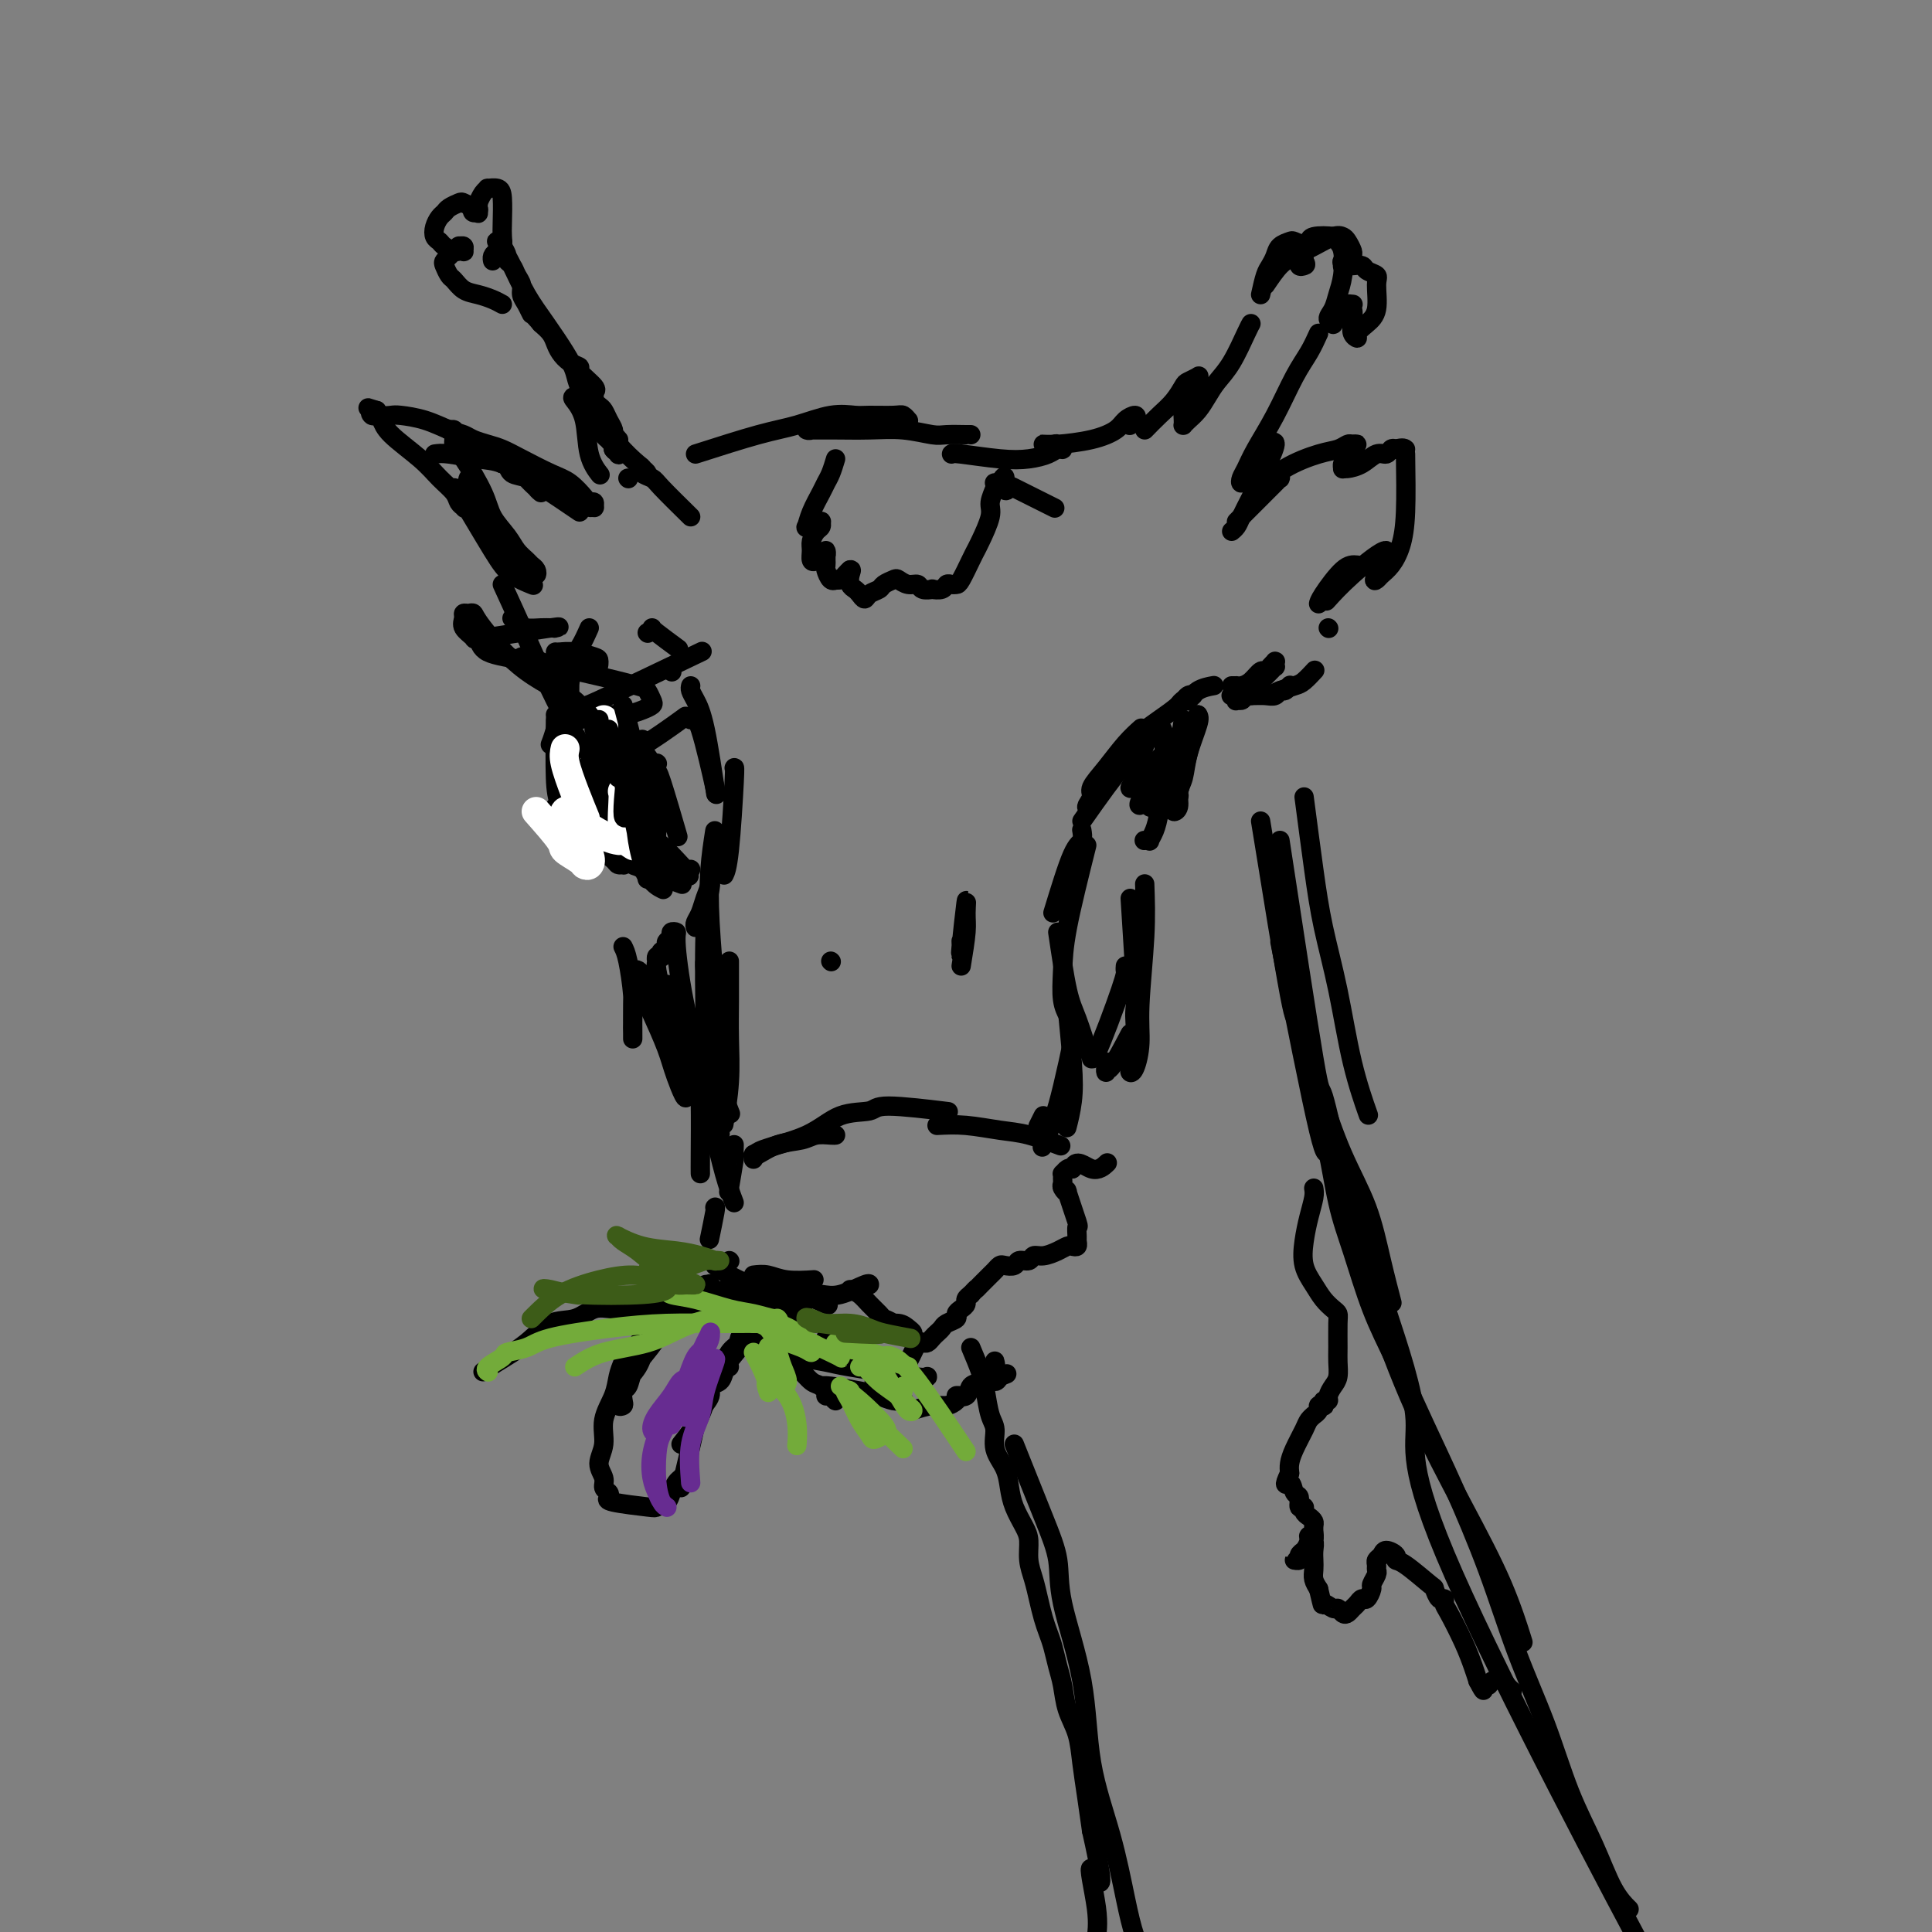 <svg viewBox='0 0 400 400' version='1.1' xmlns='http://www.w3.org/2000/svg' xmlns:xlink='http://www.w3.org/1999/xlink'><rect x="0" y="0" width="400" height="400" fill="#808080" stroke="none"/><g fill='none' stroke='rgb(0,0,0)' stroke-width='4' stroke-linecap='round' stroke-linejoin='round'><path d='M144,94c4.764,-1.525 9.528,-3.050 13,-4c3.472,-0.950 5.651,-1.326 8,-2c2.349,-0.674 4.867,-1.646 7,-2c2.133,-0.354 3.882,-0.091 5,0c1.118,0.091 1.606,0.010 3,0c1.394,-0.010 3.693,0.050 5,0c1.307,-0.050 1.622,-0.209 2,0c0.378,0.209 0.818,0.787 1,1c0.182,0.213 0.107,0.061 0,0c-0.107,-0.061 -0.245,-0.031 -1,0c-0.755,0.031 -2.128,0.065 -4,0c-1.872,-0.065 -4.243,-0.228 -6,0c-1.757,0.228 -2.901,0.846 -4,1c-1.099,0.154 -2.152,-0.155 -3,0c-0.848,0.155 -1.492,0.774 -2,1c-0.508,0.226 -0.879,0.060 -1,0c-0.121,-0.060 0.009,-0.012 1,0c0.991,0.012 2.844,-0.011 5,0c2.156,0.011 4.616,0.055 7,0c2.384,-0.055 4.691,-0.211 7,0c2.309,0.211 4.619,0.789 6,1c1.381,0.211 1.834,0.057 3,0c1.166,-0.057 3.045,-0.015 4,0c0.955,0.015 0.987,0.004 1,0c0.013,-0.004 0.006,-0.002 0,0'/><path d='M197,94c0.092,-0.107 0.185,-0.215 2,0c1.815,0.215 5.353,0.752 8,1c2.647,0.248 4.405,0.206 6,0c1.595,-0.206 3.028,-0.577 4,-1c0.972,-0.423 1.483,-0.898 2,-1c0.517,-0.102 1.041,0.169 1,0c-0.041,-0.169 -0.646,-0.777 -1,-1c-0.354,-0.223 -0.455,-0.062 -1,0c-0.545,0.062 -1.534,0.025 -2,0c-0.466,-0.025 -0.410,-0.037 0,0c0.410,0.037 1.175,0.125 3,0c1.825,-0.125 4.711,-0.461 7,-1c2.289,-0.539 3.983,-1.279 5,-2c1.017,-0.721 1.358,-1.422 2,-2c0.642,-0.578 1.584,-1.031 2,-1c0.416,0.031 0.304,0.547 0,1c-0.304,0.453 -0.801,0.844 -1,1c-0.199,0.156 -0.099,0.078 0,0'/><path d='M122,130c-0.639,1.426 -1.277,2.852 -2,4c-0.723,1.148 -1.529,2.018 -2,3c-0.471,0.982 -0.606,2.077 -1,3c-0.394,0.923 -1.047,1.675 -1,2c0.047,0.325 0.795,0.222 1,0c0.205,-0.222 -0.134,-0.562 0,-1c0.134,-0.438 0.740,-0.975 1,-1c0.260,-0.025 0.175,0.463 0,1c-0.175,0.537 -0.439,1.123 -1,3c-0.561,1.877 -1.420,5.044 -2,7c-0.580,1.956 -0.880,2.702 -1,3c-0.120,0.298 -0.060,0.149 0,0'/><path d='M115,149c-0.053,4.567 -0.105,9.134 0,12c0.105,2.866 0.369,4.030 1,6c0.631,1.970 1.631,4.747 2,6c0.369,1.253 0.109,0.983 0,1c-0.109,0.017 -0.066,0.321 0,0c0.066,-0.321 0.157,-1.268 0,-2c-0.157,-0.732 -0.560,-1.251 -1,-2c-0.440,-0.749 -0.916,-1.730 -1,-2c-0.084,-0.270 0.225,0.172 0,0c-0.225,-0.172 -0.985,-0.956 -1,-1c-0.015,-0.044 0.714,0.654 1,1c0.286,0.346 0.128,0.340 1,1c0.872,0.660 2.773,1.985 4,3c1.227,1.015 1.779,1.718 2,2c0.221,0.282 0.110,0.141 0,0'/><path d='M118,138c-0.071,5.786 -0.142,11.571 0,16c0.142,4.429 0.496,7.501 1,10c0.504,2.499 1.158,4.425 2,6c0.842,1.575 1.873,2.800 3,4c1.127,1.200 2.351,2.375 3,3c0.649,0.625 0.722,0.701 1,1c0.278,0.299 0.762,0.822 1,1c0.238,0.178 0.232,0.012 0,0c-0.232,-0.012 -0.689,0.129 -1,0c-0.311,-0.129 -0.476,-0.529 -1,-1c-0.524,-0.471 -1.409,-1.013 -2,-2c-0.591,-0.987 -0.890,-2.420 -1,-4c-0.110,-1.580 -0.031,-3.309 0,-4c0.031,-0.691 0.016,-0.346 0,0'/><path d='M106,128c0.273,0.309 0.547,0.619 1,1c0.453,0.381 1.086,0.835 2,1c0.914,0.165 2.110,0.042 3,0c0.890,-0.042 1.474,-0.004 2,0c0.526,0.004 0.994,-0.025 1,0c0.006,0.025 -0.451,0.106 0,0c0.451,-0.106 1.809,-0.399 -1,0c-2.809,0.399 -9.787,1.490 -13,2c-3.213,0.510 -2.662,0.438 -3,0c-0.338,-0.438 -1.565,-1.243 -2,-2c-0.435,-0.757 -0.077,-1.467 0,-2c0.077,-0.533 -0.127,-0.889 0,-1c0.127,-0.111 0.586,0.021 1,0c0.414,-0.021 0.783,-0.197 1,0c0.217,0.197 0.282,0.766 2,3c1.718,2.234 5.087,6.135 9,9c3.913,2.865 8.368,4.696 10,6c1.632,1.304 0.439,2.082 5,0c4.561,-2.082 14.874,-7.023 19,-9c4.126,-1.977 2.063,-0.988 0,0'/><path d='M115,148c0.594,0.391 1.188,0.781 2,1c0.812,0.219 1.843,0.266 3,0c1.157,-0.266 2.440,-0.844 4,-1c1.560,-0.156 3.396,0.109 5,0c1.604,-0.109 2.977,-0.592 4,-1c1.023,-0.408 1.695,-0.741 2,-1c0.305,-0.259 0.241,-0.443 0,-1c-0.241,-0.557 -0.660,-1.485 -1,-2c-0.340,-0.515 -0.602,-0.617 -2,-1c-1.398,-0.383 -3.934,-1.049 -8,-2c-4.066,-0.951 -9.664,-2.189 -14,-3c-4.336,-0.811 -7.410,-1.197 -9,-2c-1.590,-0.803 -1.697,-2.024 -2,-3c-0.303,-0.976 -0.801,-1.707 -1,-2c-0.199,-0.293 -0.100,-0.146 0,0'/><path d='M104,121c1.545,3.370 3.090,6.739 5,11c1.910,4.261 4.186,9.413 6,13c1.814,3.587 3.167,5.608 4,7c0.833,1.392 1.146,2.155 2,3c0.854,0.845 2.250,1.773 4,2c1.750,0.227 3.856,-0.247 7,-2c3.144,-1.753 7.327,-4.787 9,-6c1.673,-1.213 0.837,-0.607 0,0'/><path d='M108,136c0.188,-0.052 0.376,-0.103 1,0c0.624,0.103 1.684,0.361 3,1c1.316,0.639 2.888,1.661 4,2c1.112,0.339 1.764,-0.004 3,0c1.236,0.004 3.057,0.355 4,0c0.943,-0.355 1.009,-1.416 1,-2c-0.009,-0.584 -0.094,-0.693 -1,-1c-0.906,-0.307 -2.635,-0.814 -4,-1c-1.365,-0.186 -2.368,-0.050 -3,0c-0.632,0.050 -0.895,0.014 -1,0c-0.105,-0.014 -0.053,-0.007 0,0'/><path d='M134,131c0.000,0.000 0.100,0.100 0.1,0.1'/><path d='M135,130c-0.022,0.089 -0.044,0.178 1,1c1.044,0.822 3.156,2.378 4,3c0.844,0.622 0.422,0.311 0,0'/><path d='M139,139c0.000,0.000 0.100,0.100 0.1,0.1'/><path d='M143,142c-0.069,0.282 -0.137,0.565 0,1c0.137,0.435 0.480,1.024 1,2c0.520,0.976 1.217,2.340 2,6c0.783,3.660 1.652,9.617 2,12c0.348,2.383 0.174,1.191 0,0'/><path d='M143,149c0.511,-0.489 1.022,-0.978 2,2c0.978,2.978 2.422,9.422 3,12c0.578,2.578 0.289,1.289 0,0'/><path d='M152,159c0.083,-0.167 0.167,-0.333 0,3c-0.167,3.333 -0.583,10.167 -1,14c-0.417,3.833 -0.833,4.667 -1,5c-0.167,0.333 -0.083,0.167 0,0'/><path d='M148,172c-0.393,2.524 -0.786,5.048 -1,8c-0.214,2.952 -0.250,6.333 0,11c0.250,4.667 0.786,10.619 1,13c0.214,2.381 0.107,1.190 0,0'/><path d='M144,192c-0.091,-0.268 -0.182,-0.535 0,-1c0.182,-0.465 0.637,-1.127 1,-2c0.363,-0.873 0.634,-1.958 1,-3c0.366,-1.042 0.826,-2.043 1,-3c0.174,-0.957 0.061,-1.872 0,-2c-0.061,-0.128 -0.069,0.529 0,1c0.069,0.471 0.214,0.755 0,2c-0.214,1.245 -0.788,3.451 -1,9c-0.212,5.549 -0.060,14.443 0,18c0.060,3.557 0.030,1.779 0,0'/><path d='M150,200c-0.422,4.533 -0.844,9.067 -1,11c-0.156,1.933 -0.044,1.267 0,1c0.044,-0.267 0.022,-0.133 0,0'/><path d='M151,199c-0.002,0.353 -0.004,0.705 0,2c0.004,1.295 0.015,3.532 0,6c-0.015,2.468 -0.056,5.167 0,8c0.056,2.833 0.207,5.801 0,9c-0.207,3.199 -0.774,6.628 -1,8c-0.226,1.372 -0.113,0.686 0,0'/><path d='M150,217c-0.833,2.083 -1.667,4.167 -2,5c-0.333,0.833 -0.167,0.417 0,0'/><path d='M145,243c-0.008,-0.695 -0.016,-1.390 0,-4c0.016,-2.610 0.057,-7.136 0,-11c-0.057,-3.864 -0.212,-7.067 0,-10c0.212,-2.933 0.793,-5.597 1,-8c0.207,-2.403 0.041,-4.543 0,-6c-0.041,-1.457 0.041,-2.229 0,-3c-0.041,-0.771 -0.207,-1.541 0,-2c0.207,-0.459 0.787,-0.607 1,-1c0.213,-0.393 0.060,-1.030 0,-1c-0.060,0.030 -0.028,0.729 0,2c0.028,1.271 0.054,3.116 0,5c-0.054,1.884 -0.186,3.809 0,6c0.186,2.191 0.689,4.649 1,7c0.311,2.351 0.430,4.594 1,7c0.570,2.406 1.591,4.973 2,6c0.409,1.027 0.204,0.513 0,0'/><path d='M152,249c-0.622,-1.644 -1.244,-3.289 -2,-6c-0.756,-2.711 -1.644,-6.489 -2,-8c-0.356,-1.511 -0.178,-0.756 0,0'/><path d='M147,219c0.022,0.292 0.045,0.584 0,1c-0.045,0.416 -0.156,0.957 0,2c0.156,1.043 0.581,2.589 1,5c0.419,2.411 0.834,5.689 1,7c0.166,1.311 0.083,0.656 0,0'/><path d='M152,237c-0.030,0.911 -0.060,1.821 0,2c0.060,0.179 0.208,-0.375 0,1c-0.208,1.375 -0.774,4.679 -1,6c-0.226,1.321 -0.113,0.661 0,0'/><path d='M224,170c1.826,-2.591 3.653,-5.182 5,-7c1.347,-1.818 2.215,-2.864 3,-4c0.785,-1.136 1.487,-2.363 2,-3c0.513,-0.637 0.836,-0.684 1,-1c0.164,-0.316 0.170,-0.902 0,-1c-0.170,-0.098 -0.517,0.292 -1,1c-0.483,0.708 -1.101,1.732 -2,3c-0.899,1.268 -2.079,2.778 -3,4c-0.921,1.222 -1.584,2.155 -2,3c-0.416,0.845 -0.587,1.603 -1,2c-0.413,0.397 -1.069,0.434 -1,0c0.069,-0.434 0.863,-1.339 1,-2c0.137,-0.661 -0.383,-1.078 0,-2c0.383,-0.922 1.670,-2.350 3,-4c1.330,-1.650 2.704,-3.521 4,-5c1.296,-1.479 2.513,-2.565 3,-3c0.487,-0.435 0.243,-0.217 0,0'/><path d='M230,160c0.485,-1.309 0.970,-2.617 2,-4c1.030,-1.383 2.605,-2.840 4,-4c1.395,-1.160 2.608,-2.024 4,-3c1.392,-0.976 2.961,-2.066 4,-3c1.039,-0.934 1.549,-1.713 2,-2c0.451,-0.287 0.843,-0.082 1,0c0.157,0.082 0.078,0.041 0,0'/><path d='M244,146c0.346,-0.475 0.692,-0.951 1,-1c0.308,-0.049 0.577,0.327 1,0c0.423,-0.327 0.998,-1.357 2,-2c1.002,-0.643 2.429,-0.898 3,-1c0.571,-0.102 0.285,-0.051 0,0'/><path d='M255,142c0.441,0.004 0.881,0.007 1,0c0.119,-0.007 -0.084,-0.026 0,0c0.084,0.026 0.456,0.095 1,0c0.544,-0.095 1.260,-0.355 2,-1c0.740,-0.645 1.505,-1.675 2,-2c0.495,-0.325 0.721,0.055 1,0c0.279,-0.055 0.610,-0.547 1,-1c0.390,-0.453 0.837,-0.868 1,-1c0.163,-0.132 0.041,0.020 0,0c-0.041,-0.020 -0.002,-0.211 0,0c0.002,0.211 -0.035,0.823 0,1c0.035,0.177 0.140,-0.082 0,0c-0.140,0.082 -0.524,0.505 -1,1c-0.476,0.495 -1.042,1.062 -2,2c-0.958,0.938 -2.308,2.248 -3,3c-0.692,0.752 -0.725,0.948 -1,1c-0.275,0.052 -0.792,-0.039 -1,0c-0.208,0.039 -0.108,0.206 0,0c0.108,-0.206 0.224,-0.787 0,-1c-0.224,-0.213 -0.788,-0.057 -1,0c-0.212,0.057 -0.071,0.015 0,0c0.071,-0.015 0.074,-0.004 0,0c-0.074,0.004 -0.224,0.001 0,0c0.224,-0.001 0.823,-0.000 1,0c0.177,0.000 -0.068,0.000 0,0c0.068,-0.000 0.448,-0.000 1,0c0.552,0.000 1.276,0.000 2,0'/><path d='M259,144c1.190,-0.017 2.165,-0.061 3,0c0.835,0.061 1.530,0.226 2,0c0.470,-0.226 0.714,-0.844 1,-1c0.286,-0.156 0.616,0.150 1,0c0.384,-0.150 0.824,-0.757 1,-1c0.176,-0.243 0.088,-0.121 0,0'/><path d='M263,144c0.550,-0.324 1.100,-0.648 2,-1c0.900,-0.352 2.148,-0.734 3,-1c0.852,-0.266 1.306,-0.418 2,-1c0.694,-0.582 1.627,-1.595 2,-2c0.373,-0.405 0.187,-0.203 0,0'/><path d='M248,148c0.205,0.299 0.410,0.598 0,2c-0.410,1.402 -1.434,3.907 -2,6c-0.566,2.093 -0.673,3.773 -1,5c-0.327,1.227 -0.872,2.002 -1,3c-0.128,0.998 0.162,2.218 0,3c-0.162,0.782 -0.775,1.127 -1,1c-0.225,-0.127 -0.060,-0.725 0,-1c0.060,-0.275 0.016,-0.228 0,-1c-0.016,-0.772 -0.005,-2.363 0,-3c0.005,-0.637 0.002,-0.318 0,0'/><path d='M245,149c-0.643,4.433 -1.287,8.866 -2,11c-0.713,2.134 -1.497,1.969 -2,3c-0.503,1.031 -0.727,3.257 -1,5c-0.273,1.743 -0.595,3.003 -1,4c-0.405,0.997 -0.893,1.731 -1,2c-0.107,0.269 0.167,0.072 0,0c-0.167,-0.072 -0.776,-0.019 -1,0c-0.224,0.019 -0.064,0.006 0,0c0.064,-0.006 0.032,-0.003 0,0'/><path d='M246,152c-0.368,1.025 -0.737,2.051 -1,3c-0.263,0.949 -0.421,1.822 -2,4c-1.579,2.178 -4.578,5.662 -6,7c-1.422,1.338 -1.268,0.530 -1,0c0.268,-0.530 0.650,-0.781 1,-1c0.350,-0.219 0.668,-0.404 1,-1c0.332,-0.596 0.678,-1.601 1,-2c0.322,-0.399 0.619,-0.191 1,-1c0.381,-0.809 0.845,-2.634 1,-4c0.155,-1.366 0.001,-2.271 0,-3c-0.001,-0.729 0.151,-1.280 0,-2c-0.151,-0.720 -0.603,-1.609 -1,-2c-0.397,-0.391 -0.737,-0.283 -1,0c-0.263,0.283 -0.448,0.742 -1,2c-0.552,1.258 -1.471,3.314 -2,5c-0.529,1.686 -0.666,3.001 -1,4c-0.334,0.999 -0.863,1.680 -1,2c-0.137,0.320 0.117,0.278 1,0c0.883,-0.278 2.395,-0.794 3,-1c0.605,-0.206 0.302,-0.103 0,0'/><path d='M243,153c-0.233,0.664 -0.466,1.327 -1,2c-0.534,0.673 -1.369,1.355 -2,2c-0.631,0.645 -1.059,1.254 -1,2c0.059,0.746 0.606,1.629 1,2c0.394,0.371 0.635,0.231 1,0c0.365,-0.231 0.855,-0.553 1,-1c0.145,-0.447 -0.056,-1.018 0,-1c0.056,0.018 0.368,0.625 0,1c-0.368,0.375 -1.415,0.517 -2,1c-0.585,0.483 -0.706,1.306 -1,2c-0.294,0.694 -0.759,1.258 -1,2c-0.241,0.742 -0.257,1.661 0,2c0.257,0.339 0.788,0.097 1,0c0.212,-0.097 0.106,-0.048 0,0'/><path d='M248,148c-1.689,6.644 -3.378,13.289 -4,16c-0.622,2.711 -0.178,1.489 0,1c0.178,-0.489 0.089,-0.244 0,0'/><path d='M122,158c0.455,1.199 0.911,2.399 1,3c0.089,0.601 -0.187,0.605 0,1c0.187,0.395 0.837,1.182 1,2c0.163,0.818 -0.163,1.667 0,2c0.163,0.333 0.814,0.150 1,0c0.186,-0.150 -0.094,-0.268 0,-1c0.094,-0.732 0.562,-2.078 1,-4c0.438,-1.922 0.846,-4.419 1,-6c0.154,-1.581 0.056,-2.245 0,-3c-0.056,-0.755 -0.069,-1.601 0,-2c0.069,-0.399 0.218,-0.350 0,0c-0.218,0.350 -0.805,1.001 -1,2c-0.195,0.999 0.003,2.346 0,4c-0.003,1.654 -0.207,3.617 0,5c0.207,1.383 0.826,2.188 1,3c0.174,0.812 -0.098,1.630 0,2c0.098,0.370 0.565,0.292 1,0c0.435,-0.292 0.839,-0.798 1,-1c0.161,-0.202 0.081,-0.101 0,0'/><path d='M123,151c0.000,0.000 0.100,0.100 0.1,0.1'/><path d='M124,155c-0.083,0.399 -0.167,0.798 0,2c0.167,1.202 0.583,3.208 1,5c0.417,1.792 0.833,3.369 1,4c0.167,0.631 0.083,0.315 0,0'/><path d='M130,173c-0.008,-1.735 -0.016,-3.470 0,-5c0.016,-1.530 0.056,-2.853 0,-5c-0.056,-2.147 -0.207,-5.116 0,-7c0.207,-1.884 0.774,-2.681 1,-3c0.226,-0.319 0.113,-0.159 0,0'/><path d='M131,154c0.000,-0.800 0.000,-1.600 0,1c0.000,2.600 0.000,8.600 0,11c0.000,2.400 0.000,1.200 0,0'/><path d='M128,154c0.000,0.000 0.100,0.100 0.1,0.1'/><path d='M128,160c0.459,0.512 0.919,1.024 1,1c0.081,-0.024 -0.215,-0.584 0,1c0.215,1.584 0.943,5.311 2,8c1.057,2.689 2.445,4.340 3,5c0.555,0.660 0.278,0.330 0,0'/><path d='M128,172c0.000,0.000 0.100,0.100 0.1,0.1'/><path d='M129,176c0.343,0.200 0.687,0.400 1,1c0.313,0.600 0.596,1.602 1,2c0.404,0.398 0.928,0.194 2,1c1.072,0.806 2.690,2.622 3,3c0.310,0.378 -0.690,-0.680 -1,-1c-0.310,-0.320 0.068,0.100 0,0c-0.068,-0.100 -0.582,-0.720 -1,-1c-0.418,-0.280 -0.741,-0.219 0,0c0.741,0.219 2.546,0.598 4,1c1.454,0.402 2.558,0.829 3,1c0.442,0.171 0.221,0.085 0,0'/><path d='M136,181c0.000,0.000 0.100,0.100 0.1,0.1'/><path d='M218,189c1.464,-4.793 2.928,-9.585 4,-12c1.072,-2.415 1.751,-2.451 2,-3c0.249,-0.549 0.067,-1.611 0,-2c-0.067,-0.389 -0.018,-0.104 0,0c0.018,0.104 0.005,0.028 0,0c-0.005,-0.028 -0.001,-0.008 0,0c0.001,0.008 0.001,0.004 0,0'/><path d='M225,175c-1.585,6.324 -3.171,12.648 -4,17c-0.829,4.352 -0.903,6.734 -1,9c-0.097,2.266 -0.219,4.418 0,6c0.219,1.582 0.777,2.595 1,3c0.223,0.405 0.112,0.203 0,0'/><path d='M219,193c0.679,4.571 1.357,9.143 2,12c0.643,2.857 1.250,4.000 2,6c0.750,2.000 1.643,4.857 2,6c0.357,1.143 0.179,0.571 0,0'/><path d='M221,207c-0.105,-0.198 -0.211,-0.396 0,2c0.211,2.396 0.737,7.384 1,11c0.263,3.616 0.263,5.858 0,8c-0.263,2.142 -0.789,4.183 -1,5c-0.211,0.817 -0.105,0.408 0,0'/><path d='M222,215c0.182,-0.424 0.364,-0.848 0,1c-0.364,1.848 -1.273,5.970 -2,9c-0.727,3.030 -1.273,4.970 -2,7c-0.727,2.030 -1.636,4.152 -2,5c-0.364,0.848 -0.182,0.424 0,0'/><path d='M216,231c-0.417,0.833 -0.833,1.667 -1,2c-0.167,0.333 -0.083,0.167 0,0'/><path d='M156,239c0.103,0.204 0.206,0.409 1,0c0.794,-0.409 2.279,-1.430 4,-2c1.721,-0.570 3.677,-0.689 5,-1c1.323,-0.311 2.015,-0.815 3,-1c0.985,-0.185 2.265,-0.050 3,0c0.735,0.050 0.924,0.014 1,0c0.076,-0.014 0.038,-0.007 0,0'/><path d='M156,240c-0.008,-0.622 -0.016,-1.243 2,-2c2.016,-0.757 6.055,-1.649 9,-3c2.945,-1.351 4.795,-3.160 7,-4c2.205,-0.840 4.766,-0.710 6,-1c1.234,-0.290 1.140,-1.001 4,-1c2.860,0.001 8.674,0.715 11,1c2.326,0.285 1.163,0.143 0,0'/><path d='M194,233c1.877,-0.099 3.754,-0.198 6,0c2.246,0.198 4.860,0.692 7,1c2.140,0.308 3.807,0.429 6,1c2.193,0.571 4.912,1.592 6,2c1.088,0.408 0.544,0.204 0,0'/><path d='M148,250c0.111,-0.133 0.222,-0.267 0,1c-0.222,1.267 -0.778,3.933 -1,5c-0.222,1.067 -0.111,0.533 0,0'/><path d='M151,261c0.000,0.000 0.100,0.100 0.1,0.1'/><path d='M156,264c0.964,-0.113 1.929,-0.226 3,0c1.071,0.226 2.250,0.792 4,1c1.750,0.208 4.071,0.060 5,0c0.929,-0.060 0.464,-0.030 0,0'/><path d='M165,266c0.400,0.622 0.800,1.244 2,2c1.200,0.756 3.200,1.644 4,2c0.800,0.356 0.400,0.178 0,0'/><path d='M171,277c0.311,0.311 0.622,0.622 1,1c0.378,0.378 0.822,0.822 1,1c0.178,0.178 0.089,0.089 0,0'/><path d='M181,286c0.642,-0.445 1.284,-0.889 2,-1c0.716,-0.111 1.506,0.113 2,0c0.494,-0.113 0.694,-0.562 1,-1c0.306,-0.438 0.719,-0.867 1,-1c0.281,-0.133 0.430,0.028 1,-1c0.570,-1.028 1.562,-3.245 2,-4c0.438,-0.755 0.323,-0.049 0,0c-0.323,0.049 -0.853,-0.560 -1,-1c-0.147,-0.440 0.090,-0.710 0,-1c-0.090,-0.290 -0.508,-0.600 -1,-1c-0.492,-0.400 -1.060,-0.891 -2,-1c-0.940,-0.109 -2.253,0.163 -3,0c-0.747,-0.163 -0.928,-0.761 -1,-1c-0.072,-0.239 -0.036,-0.120 0,0'/><path d='M148,262c0.925,0.679 1.850,1.358 3,2c1.150,0.642 2.525,1.246 4,2c1.475,0.754 3.050,1.659 5,2c1.950,0.341 4.274,0.120 6,0c1.726,-0.120 2.855,-0.137 4,0c1.145,0.137 2.307,0.429 4,0c1.693,-0.429 3.918,-1.579 5,-2c1.082,-0.421 1.022,-0.113 1,0c-0.022,0.113 -0.006,0.032 0,0c0.006,-0.032 0.003,-0.016 0,0'/><path d='M176,267c0.674,0.249 1.347,0.499 2,1c0.653,0.501 1.285,1.255 2,2c0.715,0.745 1.511,1.482 2,2c0.489,0.518 0.670,0.818 1,1c0.330,0.182 0.809,0.246 2,1c1.191,0.754 3.093,2.199 4,3c0.907,0.801 0.820,0.958 1,1c0.180,0.042 0.626,-0.030 1,0c0.374,0.030 0.676,0.163 1,0c0.324,-0.163 0.669,-0.621 1,-1c0.331,-0.379 0.648,-0.679 1,-1c0.352,-0.321 0.738,-0.663 1,-1c0.262,-0.337 0.400,-0.668 1,-1c0.600,-0.332 1.663,-0.666 2,-1c0.337,-0.334 -0.050,-0.667 0,-1c0.050,-0.333 0.539,-0.667 1,-1c0.461,-0.333 0.893,-0.667 1,-1c0.107,-0.333 -0.112,-0.667 0,-1c0.112,-0.333 0.556,-0.667 1,-1'/><path d='M201,268c1.571,-1.726 0.998,-1.040 1,-1c0.002,0.040 0.578,-0.567 1,-1c0.422,-0.433 0.689,-0.691 1,-1c0.311,-0.309 0.665,-0.670 1,-1c0.335,-0.330 0.652,-0.628 1,-1c0.348,-0.372 0.727,-0.816 1,-1c0.273,-0.184 0.440,-0.106 1,0c0.560,0.106 1.514,0.239 2,0c0.486,-0.239 0.504,-0.852 1,-1c0.496,-0.148 1.471,0.167 2,0c0.529,-0.167 0.614,-0.815 1,-1c0.386,-0.185 1.074,0.095 2,0c0.926,-0.095 2.090,-0.565 3,-1c0.910,-0.435 1.564,-0.836 2,-1c0.436,-0.164 0.652,-0.091 1,0c0.348,0.091 0.827,0.198 1,0c0.173,-0.198 0.038,-0.703 0,-1c-0.038,-0.297 0.019,-0.387 0,-1c-0.019,-0.613 -0.114,-1.751 0,-2c0.114,-0.249 0.437,0.389 0,-1c-0.437,-1.389 -1.634,-4.806 -2,-6c-0.366,-1.194 0.098,-0.166 0,0c-0.098,0.166 -0.759,-0.529 -1,-1c-0.241,-0.471 -0.062,-0.718 0,-1c0.062,-0.282 0.005,-0.598 0,-1c-0.005,-0.402 0.040,-0.891 0,-1c-0.040,-0.109 -0.165,0.163 0,0c0.165,-0.163 0.618,-0.761 1,-1c0.382,-0.239 0.691,-0.120 1,0'/><path d='M222,242c0.726,-2.417 2.542,-0.458 4,0c1.458,0.458 2.560,-0.583 3,-1c0.440,-0.417 0.220,-0.208 0,0'/><path d='M156,273c-0.167,0.565 -0.333,1.131 0,2c0.333,0.869 1.167,2.042 2,3c0.833,0.958 1.667,1.702 2,2c0.333,0.298 0.167,0.149 0,0'/><path d='M161,280c1.398,0.945 2.796,1.890 4,3c1.204,1.110 2.215,2.384 3,3c0.785,0.616 1.345,0.572 2,1c0.655,0.428 1.406,1.327 2,2c0.594,0.673 1.031,1.119 1,1c-0.031,-0.119 -0.530,-0.802 -1,-1c-0.470,-0.198 -0.911,0.091 -1,0c-0.089,-0.091 0.175,-0.561 0,-1c-0.175,-0.439 -0.788,-0.847 -1,-1c-0.212,-0.153 -0.024,-0.052 0,0c0.024,0.052 -0.118,0.056 0,0c0.118,-0.056 0.494,-0.173 2,0c1.506,0.173 4.141,0.635 6,1c1.859,0.365 2.942,0.634 4,1c1.058,0.366 2.093,0.829 3,1c0.907,0.171 1.688,0.049 2,0c0.312,-0.049 0.156,-0.024 0,0'/><path d='M189,292c1.406,-0.445 2.812,-0.890 4,-1c1.188,-0.110 2.156,0.114 3,0c0.844,-0.114 1.562,-0.566 2,-1c0.438,-0.434 0.595,-0.849 1,-1c0.405,-0.151 1.058,-0.039 1,0c-0.058,0.039 -0.826,0.003 -1,0c-0.174,-0.003 0.246,0.025 0,0c-0.246,-0.025 -1.159,-0.105 -1,0c0.159,0.105 1.391,0.393 2,0c0.609,-0.393 0.594,-1.468 1,-2c0.406,-0.532 1.233,-0.522 2,-1c0.767,-0.478 1.475,-1.445 2,-2c0.525,-0.555 0.869,-0.700 1,-1c0.131,-0.300 0.049,-0.756 0,-1c-0.049,-0.244 -0.066,-0.277 0,0c0.066,0.277 0.214,0.862 0,1c-0.214,0.138 -0.789,-0.173 -1,0c-0.211,0.173 -0.057,0.830 0,1c0.057,0.170 0.018,-0.146 0,0c-0.018,0.146 -0.016,0.755 0,1c0.016,0.245 0.046,0.128 0,0c-0.046,-0.128 -0.166,-0.265 0,0c0.166,0.265 0.619,0.933 1,1c0.381,0.067 0.691,-0.466 1,-1'/><path d='M207,285c2.800,-1.089 0.800,-0.311 0,0c-0.800,0.311 -0.400,0.156 0,0'/><path d='M160,280c4.453,0.793 8.906,1.585 11,2c2.094,0.415 1.829,0.451 5,1c3.171,0.549 9.777,1.609 13,2c3.223,0.391 3.064,0.112 3,0c-0.064,-0.112 -0.032,-0.056 0,0'/><path d='M130,99c0.000,0.000 0.100,0.100 0.1,0.1'/><path d='M120,106c-2.567,-1.748 -5.134,-3.497 -9,-6c-3.866,-2.503 -9.030,-5.761 -11,-7c-1.970,-1.239 -0.746,-0.459 0,0c0.746,0.459 1.012,0.596 2,1c0.988,0.404 2.696,1.075 4,2c1.304,0.925 2.203,2.102 3,3c0.797,0.898 1.491,1.516 2,2c0.509,0.484 0.834,0.836 1,1c0.166,0.164 0.175,0.142 0,0c-0.175,-0.142 -0.533,-0.405 -1,-1c-0.467,-0.595 -1.044,-1.522 -2,-2c-0.956,-0.478 -2.291,-0.507 -3,-1c-0.709,-0.493 -0.794,-1.448 -1,-2c-0.206,-0.552 -0.534,-0.699 -1,-1c-0.466,-0.301 -1.068,-0.756 -1,-1c0.068,-0.244 0.808,-0.275 1,0c0.192,0.275 -0.164,0.858 0,1c0.164,0.142 0.848,-0.158 1,0c0.152,0.158 -0.228,0.773 0,1c0.228,0.227 1.065,0.065 1,0c-0.065,-0.065 -1.033,-0.032 -2,0'/><path d='M104,96c-1.169,-0.891 -0.590,-0.620 -1,-1c-0.410,-0.380 -1.808,-1.412 -3,-2c-1.192,-0.588 -2.179,-0.732 -3,-1c-0.821,-0.268 -1.475,-0.661 -2,-1c-0.525,-0.339 -0.921,-0.625 -1,-1c-0.079,-0.375 0.160,-0.841 0,-1c-0.160,-0.159 -0.718,-0.013 -1,0c-0.282,0.013 -0.286,-0.108 0,0c0.286,0.108 0.862,0.443 1,1c0.138,0.557 -0.164,1.335 0,2c0.164,0.665 0.792,1.217 2,3c1.208,1.783 2.996,4.796 4,7c1.004,2.204 1.224,3.599 2,5c0.776,1.401 2.106,2.809 3,4c0.894,1.191 1.350,2.166 2,3c0.650,0.834 1.492,1.527 2,2c0.508,0.473 0.681,0.727 1,1c0.319,0.273 0.784,0.566 1,1c0.216,0.434 0.182,1.007 0,1c-0.182,-0.007 -0.513,-0.596 -1,-1c-0.487,-0.404 -1.129,-0.622 -1,0c0.129,0.622 1.030,2.085 -1,-1c-2.030,-3.085 -6.989,-10.718 -9,-14c-2.011,-3.282 -1.073,-2.214 -1,-2c0.073,0.214 -0.718,-0.426 -1,-1c-0.282,-0.574 -0.055,-1.082 0,-1c0.055,0.082 -0.062,0.753 0,1c0.062,0.247 0.303,0.071 1,1c0.697,0.929 1.848,2.965 3,5'/><path d='M101,106c0.667,1.000 0.333,0.500 0,0'/><path d='M90,94c0.698,-0.104 1.396,-0.208 3,0c1.604,0.208 4.112,0.728 6,1c1.888,0.272 3.154,0.296 5,1c1.846,0.704 4.273,2.087 6,3c1.727,0.913 2.754,1.355 4,2c1.246,0.645 2.712,1.494 4,2c1.288,0.506 2.399,0.667 3,1c0.601,0.333 0.694,0.836 1,1c0.306,0.164 0.827,-0.010 1,0c0.173,0.010 -0.001,0.203 0,0c0.001,-0.203 0.176,-0.802 0,-1c-0.176,-0.198 -0.704,0.004 -1,0c-0.296,-0.004 -0.362,-0.214 -1,-1c-0.638,-0.786 -1.850,-2.147 -3,-3c-1.150,-0.853 -2.237,-1.198 -4,-2c-1.763,-0.802 -4.201,-2.060 -6,-3c-1.799,-0.940 -2.959,-1.560 -4,-2c-1.041,-0.440 -1.964,-0.699 -3,-1c-1.036,-0.301 -2.186,-0.645 -3,-1c-0.814,-0.355 -1.292,-0.722 -2,-1c-0.708,-0.278 -1.646,-0.466 -3,-1c-1.354,-0.534 -3.122,-1.414 -5,-2c-1.878,-0.586 -3.864,-0.879 -5,-1c-1.136,-0.121 -1.421,-0.071 -2,0c-0.579,0.071 -1.451,0.163 -2,0c-0.549,-0.163 -0.774,-0.582 -1,-1'/><path d='M78,85c-3.965,-1.221 -0.877,-0.273 0,0c0.877,0.273 -0.456,-0.130 -1,0c-0.544,0.130 -0.298,0.793 0,1c0.298,0.207 0.649,-0.041 1,0c0.351,0.041 0.703,0.371 1,1c0.297,0.629 0.537,1.559 2,3c1.463,1.441 4.147,3.395 6,5c1.853,1.605 2.876,2.863 4,4c1.124,1.137 2.350,2.154 3,3c0.650,0.846 0.725,1.520 1,2c0.275,0.480 0.750,0.766 1,1c0.250,0.234 0.277,0.416 0,0c-0.277,-0.416 -0.856,-1.430 -1,-2c-0.144,-0.570 0.149,-0.698 0,-1c-0.149,-0.302 -0.740,-0.779 -1,-1c-0.260,-0.221 -0.188,-0.185 0,0c0.188,0.185 0.492,0.519 2,3c1.508,2.481 4.219,7.108 6,10c1.781,2.892 2.633,4.048 4,5c1.367,0.952 3.248,1.701 4,2c0.752,0.299 0.376,0.150 0,0'/><path d='M143,107c-2.370,-2.331 -4.740,-4.663 -6,-6c-1.260,-1.337 -1.411,-1.680 -2,-2c-0.589,-0.320 -1.617,-0.618 -2,-1c-0.383,-0.382 -0.120,-0.847 0,-1c0.120,-0.153 0.099,0.008 0,0c-0.099,-0.008 -0.276,-0.185 0,0c0.276,0.185 1.004,0.732 1,1c-0.004,0.268 -0.739,0.257 -1,0c-0.261,-0.257 -0.050,-0.761 0,-1c0.050,-0.239 -0.063,-0.212 -1,-1c-0.937,-0.788 -2.697,-2.390 -4,-4c-1.303,-1.610 -2.150,-3.227 -3,-4c-0.850,-0.773 -1.703,-0.703 -2,-1c-0.297,-0.297 -0.038,-0.963 0,-1c0.038,-0.037 -0.145,0.553 0,1c0.145,0.447 0.617,0.749 1,1c0.383,0.251 0.677,0.449 1,1c0.323,0.551 0.676,1.455 1,2c0.324,0.545 0.620,0.732 1,1c0.380,0.268 0.844,0.618 1,1c0.156,0.382 0.004,0.795 0,1c-0.004,0.205 0.142,0.201 0,0c-0.142,-0.201 -0.571,-0.601 -1,-1'/><path d='M127,93c0.663,0.905 0.320,-0.333 0,-1c-0.320,-0.667 -0.619,-0.763 -1,-1c-0.381,-0.237 -0.846,-0.614 -1,-1c-0.154,-0.386 0.001,-0.779 0,-1c-0.001,-0.221 -0.158,-0.270 0,0c0.158,0.270 0.632,0.858 1,1c0.368,0.142 0.631,-0.161 1,0c0.369,0.161 0.846,0.787 1,1c0.154,0.213 -0.014,0.013 0,0c0.014,-0.013 0.211,0.162 0,0c-0.211,-0.162 -0.830,-0.659 -1,-1c-0.170,-0.341 0.108,-0.525 0,-1c-0.108,-0.475 -0.603,-1.240 -1,-2c-0.397,-0.760 -0.694,-1.514 -1,-2c-0.306,-0.486 -0.619,-0.704 -1,-1c-0.381,-0.296 -0.831,-0.669 -1,-1c-0.169,-0.331 -0.057,-0.621 0,-1c0.057,-0.379 0.059,-0.847 0,-1c-0.059,-0.153 -0.179,0.009 0,0c0.179,-0.009 0.658,-0.191 0,-1c-0.658,-0.809 -2.453,-2.247 -3,-3c-0.547,-0.753 0.152,-0.821 0,-1c-0.152,-0.179 -1.157,-0.471 -2,-1c-0.843,-0.529 -1.525,-1.297 -2,-2c-0.475,-0.703 -0.743,-1.343 -1,-2c-0.257,-0.657 -0.502,-1.331 -1,-2c-0.498,-0.669 -1.249,-1.335 -2,-2'/><path d='M112,67c-2.111,-2.523 -1.889,-1.831 -2,-2c-0.111,-0.169 -0.554,-1.201 -1,-2c-0.446,-0.799 -0.894,-1.366 -1,-2c-0.106,-0.634 0.130,-1.335 0,-2c-0.130,-0.665 -0.626,-1.295 -1,-2c-0.374,-0.705 -0.625,-1.485 -1,-2c-0.375,-0.515 -0.872,-0.765 -1,-1c-0.128,-0.235 0.113,-0.456 0,-1c-0.113,-0.544 -0.582,-1.413 -1,-2c-0.418,-0.587 -0.786,-0.893 -1,-1c-0.214,-0.107 -0.273,-0.014 0,0c0.273,0.014 0.880,-0.049 1,0c0.120,0.049 -0.245,0.211 0,1c0.245,0.789 1.102,2.206 2,4c0.898,1.794 1.836,3.966 3,6c1.164,2.034 2.552,3.931 4,6c1.448,2.069 2.955,4.309 4,6c1.045,1.691 1.627,2.833 2,4c0.373,1.167 0.538,2.360 1,3c0.462,0.640 1.222,0.726 1,1c-0.222,0.274 -1.425,0.736 -2,1c-0.575,0.264 -0.521,0.330 0,1c0.521,0.670 1.511,1.942 2,4c0.489,2.058 0.478,4.900 1,7c0.522,2.100 1.578,3.457 2,4c0.422,0.543 0.211,0.271 0,0'/><path d='M104,63c-0.582,-0.325 -1.164,-0.649 -2,-1c-0.836,-0.351 -1.926,-0.728 -3,-1c-1.074,-0.272 -2.131,-0.440 -3,-1c-0.869,-0.560 -1.550,-1.512 -2,-2c-0.450,-0.488 -0.668,-0.512 -1,-1c-0.332,-0.488 -0.779,-1.441 -1,-2c-0.221,-0.559 -0.218,-0.724 0,-1c0.218,-0.276 0.651,-0.663 1,-1c0.349,-0.337 0.615,-0.622 1,-1c0.385,-0.378 0.889,-0.847 1,-1c0.111,-0.153 -0.170,0.011 0,0c0.170,-0.011 0.790,-0.198 1,0c0.210,0.198 0.011,0.782 0,1c-0.011,0.218 0.166,0.069 0,0c-0.166,-0.069 -0.675,-0.059 -1,0c-0.325,0.059 -0.466,0.168 -1,0c-0.534,-0.168 -1.461,-0.612 -2,-1c-0.539,-0.388 -0.691,-0.720 -1,-1c-0.309,-0.280 -0.774,-0.509 -1,-1c-0.226,-0.491 -0.211,-1.245 0,-2c0.211,-0.755 0.619,-1.509 1,-2c0.381,-0.491 0.735,-0.717 1,-1c0.265,-0.283 0.442,-0.622 1,-1c0.558,-0.378 1.496,-0.794 2,-1c0.504,-0.206 0.572,-0.202 1,0c0.428,0.202 1.214,0.601 2,1'/><path d='M98,43c1.449,-0.389 1.072,0.638 1,1c-0.072,0.362 0.162,0.060 0,0c-0.162,-0.060 -0.720,0.121 -1,0c-0.280,-0.121 -0.281,-0.544 0,-1c0.281,-0.456 0.844,-0.945 1,-1c0.156,-0.055 -0.095,0.324 0,0c0.095,-0.324 0.537,-1.352 1,-2c0.463,-0.648 0.947,-0.918 1,-1c0.053,-0.082 -0.326,0.022 0,0c0.326,-0.022 1.356,-0.171 2,0c0.644,0.171 0.902,0.662 1,2c0.098,1.338 0.037,3.524 0,5c-0.037,1.476 -0.048,2.242 0,3c0.048,0.758 0.157,1.510 0,2c-0.157,0.490 -0.578,0.720 -1,1c-0.422,0.280 -0.845,0.611 -1,1c-0.155,0.389 -0.042,0.835 0,1c0.042,0.165 0.012,0.047 0,0c-0.012,-0.047 -0.006,-0.024 0,0'/><path d='M237,89c0.985,-1.013 1.970,-2.026 3,-3c1.030,-0.974 2.104,-1.908 3,-3c0.896,-1.092 1.613,-2.343 2,-3c0.387,-0.657 0.445,-0.720 1,-1c0.555,-0.280 1.606,-0.777 2,-1c0.394,-0.223 0.130,-0.173 0,0c-0.130,0.173 -0.126,0.470 0,1c0.126,0.530 0.373,1.295 0,2c-0.373,0.705 -1.368,1.352 -2,2c-0.632,0.648 -0.902,1.299 -1,2c-0.098,0.701 -0.024,1.453 0,2c0.024,0.547 -0.002,0.887 0,1c0.002,0.113 0.031,-0.003 0,0c-0.031,0.003 -0.122,0.125 0,0c0.122,-0.125 0.458,-0.498 1,-1c0.542,-0.502 1.290,-1.132 2,-2c0.710,-0.868 1.381,-1.974 2,-3c0.619,-1.026 1.185,-1.974 2,-3c0.815,-1.026 1.878,-2.131 3,-4c1.122,-1.869 2.302,-4.503 3,-6c0.698,-1.497 0.914,-1.856 1,-2c0.086,-0.144 0.043,-0.072 0,0'/><path d='M262,59c1.021,-1.509 2.042,-3.018 3,-4c0.958,-0.982 1.853,-1.438 3,-2c1.147,-0.562 2.546,-1.230 4,-2c1.454,-0.770 2.964,-1.643 4,-2c1.036,-0.357 1.599,-0.197 2,0c0.401,0.197 0.641,0.431 1,1c0.359,0.569 0.839,1.472 1,2c0.161,0.528 0.005,0.681 0,1c-0.005,0.319 0.141,0.806 0,1c-0.141,0.194 -0.571,0.097 -1,0'/><path d='M279,54c0.234,0.713 -0.682,-0.005 -1,0c-0.318,0.005 -0.040,0.733 0,1c0.040,0.267 -0.159,0.075 0,0c0.159,-0.075 0.677,-0.031 1,0c0.323,0.031 0.450,0.050 1,0c0.550,-0.050 1.522,-0.169 2,0c0.478,0.169 0.462,0.625 1,1c0.538,0.375 1.628,0.667 2,1c0.372,0.333 0.024,0.706 0,2c-0.024,1.294 0.277,3.508 0,5c-0.277,1.492 -1.132,2.263 -2,3c-0.868,0.737 -1.750,1.439 -2,2c-0.250,0.561 0.130,0.981 0,1c-0.130,0.019 -0.772,-0.363 -1,-1c-0.228,-0.637 -0.043,-1.530 0,-2c0.043,-0.470 -0.055,-0.518 0,-1c0.055,-0.482 0.262,-1.397 0,-2c-0.262,-0.603 -0.994,-0.893 -1,-1c-0.006,-0.107 0.712,-0.031 1,0c0.288,0.031 0.144,0.015 0,0'/><path d='M261,61c0.336,-1.511 0.671,-3.021 1,-4c0.329,-0.979 0.650,-1.426 1,-2c0.350,-0.574 0.728,-1.275 1,-2c0.272,-0.725 0.437,-1.474 1,-2c0.563,-0.526 1.524,-0.829 2,-1c0.476,-0.171 0.468,-0.211 1,0c0.532,0.211 1.605,0.672 2,1c0.395,0.328 0.113,0.522 0,1c-0.113,0.478 -0.056,1.239 0,2'/><path d='M270,54c0.526,0.826 0.340,0.890 0,1c-0.340,0.110 -0.833,0.265 -1,0c-0.167,-0.265 -0.006,-0.950 0,-1c0.006,-0.050 -0.142,0.536 0,0c0.142,-0.536 0.573,-2.193 1,-3c0.427,-0.807 0.850,-0.763 1,-1c0.150,-0.237 0.027,-0.756 1,-1c0.973,-0.244 3.042,-0.214 4,0c0.958,0.214 0.804,0.613 1,1c0.196,0.387 0.741,0.762 1,2c0.259,1.238 0.231,3.340 0,5c-0.231,1.660 -0.665,2.876 -1,4c-0.335,1.124 -0.569,2.154 -1,3c-0.431,0.846 -1.058,1.509 -1,2c0.058,0.491 0.800,0.811 1,1c0.200,0.189 -0.142,0.246 0,0c0.142,-0.246 0.769,-0.797 1,-1c0.231,-0.203 0.066,-0.058 0,0c-0.066,0.058 -0.033,0.029 0,0'/><path d='M273,69c-0.598,1.318 -1.196,2.636 -2,4c-0.804,1.364 -1.812,2.774 -3,5c-1.188,2.226 -2.554,5.266 -4,8c-1.446,2.734 -2.973,5.160 -4,7c-1.027,1.840 -1.554,3.093 -2,4c-0.446,0.907 -0.811,1.467 -1,2c-0.189,0.533 -0.202,1.040 0,1c0.202,-0.040 0.619,-0.627 1,-1c0.381,-0.373 0.728,-0.534 1,-1c0.272,-0.466 0.470,-1.239 1,-2c0.530,-0.761 1.391,-1.511 2,-2c0.609,-0.489 0.967,-0.718 1,-1c0.033,-0.282 -0.257,-0.616 0,-1c0.257,-0.384 1.061,-0.818 1,0c-0.061,0.818 -0.987,2.888 -2,5c-1.013,2.112 -2.114,4.265 -3,6c-0.886,1.735 -1.557,3.053 -2,4c-0.443,0.947 -0.658,1.524 -1,2c-0.342,0.476 -0.812,0.850 -1,1c-0.188,0.150 -0.094,0.075 0,0'/><path d='M256,108c3.275,-3.266 6.550,-6.532 8,-8c1.450,-1.468 1.076,-1.137 1,-1c-0.076,0.137 0.148,0.079 0,0c-0.148,-0.079 -0.667,-0.179 -1,0c-0.333,0.179 -0.481,0.636 -1,1c-0.519,0.364 -1.408,0.635 -2,1c-0.592,0.365 -0.886,0.823 -1,1c-0.114,0.177 -0.049,0.073 0,0c0.049,-0.073 0.083,-0.114 1,-1c0.917,-0.886 2.717,-2.616 5,-4c2.283,-1.384 5.047,-2.423 7,-3c1.953,-0.577 3.094,-0.691 4,-1c0.906,-0.309 1.578,-0.813 2,-1c0.422,-0.187 0.594,-0.057 1,0c0.406,0.057 1.047,0.043 1,0c-0.047,-0.043 -0.783,-0.113 -1,0c-0.217,0.113 0.085,0.408 0,1c-0.085,0.592 -0.557,1.480 -1,2c-0.443,0.520 -0.856,0.674 -1,1c-0.144,0.326 -0.019,0.826 0,1c0.019,0.174 -0.069,0.023 0,0c0.069,-0.023 0.295,0.081 1,0c0.705,-0.081 1.891,-0.348 3,-1c1.109,-0.652 2.143,-1.690 3,-2c0.857,-0.310 1.539,0.109 2,0c0.461,-0.109 0.703,-0.745 1,-1c0.297,-0.255 0.648,-0.127 1,0'/><path d='M289,93c1.533,-0.467 1.867,-0.133 2,0c0.133,0.133 0.067,0.067 0,0'/><path d='M291,94c0.067,4.386 0.134,8.772 0,12c-0.134,3.228 -0.470,5.298 -1,7c-0.530,1.702 -1.253,3.036 -2,4c-0.747,0.964 -1.518,1.558 -2,2c-0.482,0.442 -0.676,0.732 -1,1c-0.324,0.268 -0.777,0.514 0,-1c0.777,-1.514 2.786,-4.787 2,-5c-0.786,-0.213 -4.365,2.635 -7,5c-2.635,2.365 -4.324,4.247 -5,5c-0.676,0.753 -0.338,0.376 0,0'/><path d='M281,117c-0.845,-0.083 -1.690,-0.167 -3,1c-1.310,1.167 -3.083,3.583 -4,5c-0.917,1.417 -0.976,1.833 -1,2c-0.024,0.167 -0.012,0.083 0,0'/><path d='M237,183c0.119,3.268 0.238,6.537 0,11c-0.238,4.463 -0.834,10.121 -1,14c-0.166,3.879 0.100,5.980 0,8c-0.100,2.020 -0.564,3.959 -1,5c-0.436,1.041 -0.845,1.184 -1,1c-0.155,-0.184 -0.057,-0.694 0,-1c0.057,-0.306 0.072,-0.406 0,-1c-0.072,-0.594 -0.229,-1.680 0,-3c0.229,-1.320 0.846,-2.873 1,-4c0.154,-1.127 -0.155,-1.828 0,-4c0.155,-2.172 0.772,-5.816 1,-9c0.228,-3.184 0.065,-5.910 0,-7c-0.065,-1.090 -0.033,-0.545 0,0'/><path d='M234,186c0.417,6.667 0.833,13.333 1,16c0.167,2.667 0.083,1.333 0,0'/><path d='M233,200c-0.030,0.366 -0.061,0.732 0,1c0.061,0.268 0.212,0.436 -1,4c-1.212,3.564 -3.789,10.522 -5,13c-1.211,2.478 -1.057,0.475 -1,0c0.057,-0.475 0.016,0.579 0,1c-0.016,0.421 -0.008,0.211 0,0'/><path d='M234,214c-1.575,2.995 -3.151,5.990 -4,7c-0.849,1.010 -0.973,0.036 -1,0c-0.027,-0.036 0.041,0.865 0,1c-0.041,0.135 -0.193,-0.496 0,-1c0.193,-0.504 0.731,-0.881 1,-1c0.269,-0.119 0.268,0.020 0,0c-0.268,-0.020 -0.803,-0.198 -1,0c-0.197,0.198 -0.056,0.771 0,1c0.056,0.229 0.028,0.115 0,0'/><path d='M129,196c0.309,0.605 0.619,1.209 1,3c0.381,1.791 0.834,4.768 1,7c0.166,2.232 0.044,3.718 0,5c-0.044,1.282 -0.011,2.358 0,3c0.011,0.642 0.001,0.848 0,1c-0.001,0.152 0.006,0.249 0,-1c-0.006,-1.249 -0.024,-3.843 0,-6c0.024,-2.157 0.091,-3.877 0,-5c-0.091,-1.123 -0.339,-1.649 0,-2c0.339,-0.351 1.266,-0.527 2,1c0.734,1.527 1.274,4.757 2,7c0.726,2.243 1.636,3.498 2,4c0.364,0.502 0.182,0.251 0,0'/><path d='M134,208c0.119,0.172 0.238,0.344 1,2c0.762,1.656 2.167,4.794 3,7c0.833,2.206 1.095,3.478 2,6c0.905,2.522 2.453,6.293 2,3c-0.453,-3.293 -2.906,-13.652 -4,-18c-1.094,-4.348 -0.830,-2.685 -1,-3c-0.170,-0.315 -0.774,-2.606 -1,-4c-0.226,-1.394 -0.075,-1.889 0,-2c0.075,-0.111 0.073,0.162 0,0c-0.073,-0.162 -0.217,-0.761 0,-1c0.217,-0.239 0.794,-0.120 1,0c0.206,0.120 0.040,0.239 0,0c-0.040,-0.239 0.046,-0.837 0,-1c-0.046,-0.163 -0.224,0.110 0,0c0.224,-0.110 0.849,-0.604 1,-1c0.151,-0.396 -0.171,-0.693 0,-1c0.171,-0.307 0.835,-0.622 1,-1c0.165,-0.378 -0.169,-0.818 0,-1c0.169,-0.182 0.841,-0.107 1,0c0.159,0.107 -0.194,0.245 0,3c0.194,2.755 0.937,8.126 2,13c1.063,4.874 2.447,9.250 3,11c0.553,1.750 0.277,0.875 0,0'/><path d='M137,211c0.700,0.844 1.399,1.689 2,3c0.601,1.311 1.103,3.090 2,5c0.897,1.910 2.188,3.951 2,3c-0.188,-0.951 -1.854,-4.894 -3,-8c-1.146,-3.106 -1.770,-5.375 -2,-7c-0.230,-1.625 -0.066,-2.607 0,-3c0.066,-0.393 0.033,-0.196 0,0'/><path d='M172,199c0.000,0.000 0.100,0.100 0.1,0.1'/><path d='M199,200c0.431,-2.636 0.862,-5.272 1,-7c0.138,-1.728 -0.015,-2.547 0,-4c0.015,-1.453 0.200,-3.538 0,-2c-0.200,1.538 -0.786,6.701 -1,9c-0.214,2.299 -0.058,1.734 0,1c0.058,-0.734 0.016,-1.638 0,-2c-0.016,-0.362 -0.008,-0.181 0,0'/><path d='M173,95c-0.326,1.076 -0.651,2.152 -1,3c-0.349,0.848 -0.721,1.467 -1,2c-0.279,0.533 -0.464,0.981 -1,2c-0.536,1.019 -1.423,2.609 -2,4c-0.577,1.391 -0.844,2.583 -1,3c-0.156,0.417 -0.200,0.058 0,0c0.200,-0.058 0.643,0.184 1,0c0.357,-0.184 0.629,-0.793 1,-1c0.371,-0.207 0.842,-0.011 1,0c0.158,0.011 0.004,-0.163 0,0c-0.004,0.163 0.142,0.664 0,1c-0.142,0.336 -0.571,0.508 -1,1c-0.429,0.492 -0.858,1.305 -1,2c-0.142,0.695 0.004,1.273 0,2c-0.004,0.727 -0.159,1.602 0,2c0.159,0.398 0.631,0.320 1,0c0.369,-0.320 0.635,-0.882 1,-1c0.365,-0.118 0.830,0.206 1,0c0.170,-0.206 0.045,-0.943 0,-1c-0.045,-0.057 -0.009,0.567 0,1c0.009,0.433 -0.008,0.676 0,1c0.008,0.324 0.040,0.727 0,1c-0.040,0.273 -0.151,0.414 0,1c0.151,0.586 0.565,1.618 1,2c0.435,0.382 0.890,0.113 1,0c0.110,-0.113 -0.125,-0.072 0,0c0.125,0.072 0.611,0.173 1,0c0.389,-0.173 0.683,-0.621 1,-1c0.317,-0.379 0.659,-0.690 1,-1'/><path d='M176,118c0.477,-0.191 0.170,0.332 0,1c-0.170,0.668 -0.201,1.483 0,2c0.201,0.517 0.635,0.738 1,1c0.365,0.262 0.660,0.565 1,1c0.340,0.435 0.725,1.003 1,1c0.275,-0.003 0.440,-0.576 1,-1c0.560,-0.424 1.515,-0.698 2,-1c0.485,-0.302 0.501,-0.632 1,-1c0.499,-0.368 1.480,-0.774 2,-1c0.520,-0.226 0.578,-0.271 1,0c0.422,0.271 1.207,0.857 2,1c0.793,0.143 1.592,-0.157 2,0c0.408,0.157 0.424,0.770 1,1c0.576,0.230 1.712,0.076 2,0c0.288,-0.076 -0.274,-0.073 0,0c0.274,0.073 1.382,0.215 2,0c0.618,-0.215 0.747,-0.789 1,-1c0.253,-0.211 0.631,-0.059 1,0c0.369,0.059 0.727,0.027 1,0c0.273,-0.027 0.459,-0.048 1,-1c0.541,-0.952 1.436,-2.834 2,-4c0.564,-1.166 0.796,-1.615 1,-2c0.204,-0.385 0.381,-0.706 1,-2c0.619,-1.294 1.682,-3.562 2,-5c0.318,-1.438 -0.108,-2.045 0,-3c0.108,-0.955 0.751,-2.256 1,-3c0.249,-0.744 0.106,-0.931 0,-1c-0.106,-0.069 -0.173,-0.020 0,0c0.173,0.020 0.587,0.010 1,0'/><path d='M207,100c1.562,-3.029 0.965,-0.100 1,1c0.035,1.100 0.700,0.372 1,0c0.300,-0.372 0.235,-0.388 1,0c0.765,0.388 2.360,1.181 4,2c1.640,0.819 3.326,1.662 4,2c0.674,0.338 0.337,0.169 0,0'/><path d='M201,279c0.753,1.794 1.506,3.589 2,5c0.494,1.411 0.727,2.439 1,4c0.273,1.561 0.584,3.656 1,5c0.416,1.344 0.937,1.937 1,3c0.063,1.063 -0.330,2.595 0,4c0.330,1.405 1.385,2.682 2,4c0.615,1.318 0.791,2.677 1,4c0.209,1.323 0.451,2.611 1,4c0.549,1.389 1.404,2.877 2,4c0.596,1.123 0.933,1.879 1,3c0.067,1.121 -0.137,2.607 0,4c0.137,1.393 0.614,2.693 1,4c0.386,1.307 0.681,2.621 1,4c0.319,1.379 0.663,2.822 1,4c0.337,1.178 0.667,2.092 1,3c0.333,0.908 0.670,1.809 1,3c0.330,1.191 0.652,2.672 1,4c0.348,1.328 0.723,2.502 1,4c0.277,1.498 0.455,3.318 1,5c0.545,1.682 1.455,3.224 2,5c0.545,1.776 0.724,3.786 1,6c0.276,2.214 0.650,4.633 1,7c0.350,2.367 0.675,4.684 1,7'/><path d='M226,379c3.806,16.887 0.820,9.106 0,8c-0.820,-1.106 0.526,4.464 1,8c0.474,3.536 0.074,5.039 0,7c-0.074,1.961 0.176,4.381 0,6c-0.176,1.619 -0.778,2.436 -1,3c-0.222,0.564 -0.063,0.875 0,1c0.063,0.125 0.032,0.062 0,0'/><path d='M210,299c2.196,5.494 4.393,10.987 6,15c1.607,4.013 2.625,6.545 3,9c0.375,2.455 0.106,4.832 1,9c0.894,4.168 2.949,10.125 4,16c1.051,5.875 1.098,11.666 2,17c0.902,5.334 2.659,10.211 4,15c1.341,4.789 2.267,9.490 3,13c0.733,3.510 1.274,5.830 2,8c0.726,2.170 1.636,4.192 2,5c0.364,0.808 0.182,0.404 0,0'/><path d='M275,130c0.000,0.000 0.100,0.100 0.1,0.1'/><path d='M270,165c0.692,5.275 1.384,10.550 2,15c0.616,4.450 1.157,8.076 2,12c0.843,3.924 1.989,8.144 3,13c1.011,4.856 1.888,10.346 3,15c1.112,4.654 2.461,8.473 3,10c0.539,1.527 0.270,0.764 0,0'/><path d='M261,170c2.400,14.835 4.799,29.671 6,36c1.201,6.329 1.203,4.153 2,6c0.797,1.847 2.389,7.719 4,13c1.611,5.281 3.241,9.973 5,14c1.759,4.027 3.647,7.389 5,11c1.353,3.611 2.172,7.472 3,11c0.828,3.528 1.665,6.722 2,8c0.335,1.278 0.167,0.639 0,0'/><path d='M265,174c2.820,18.477 5.639,36.953 7,45c1.361,8.047 1.263,5.664 2,8c0.737,2.336 2.307,9.392 4,17c1.693,7.608 3.508,15.767 6,24c2.492,8.233 5.659,16.540 9,24c3.341,7.460 6.854,14.072 10,20c3.146,5.928 5.924,11.173 8,16c2.076,4.827 3.450,9.236 4,11c0.550,1.764 0.275,0.882 0,0'/><path d='M265,195c3.198,16.161 6.395,32.321 8,39c1.605,6.679 1.617,3.876 2,5c0.383,1.124 1.136,6.176 2,10c0.864,3.824 1.838,6.422 3,10c1.162,3.578 2.511,8.136 4,12c1.489,3.864 3.117,7.034 5,11c1.883,3.966 4.022,8.728 6,13c1.978,4.272 3.795,8.053 6,13c2.205,4.947 4.799,11.061 7,17c2.201,5.939 4.010,11.705 6,17c1.990,5.295 4.162,10.120 6,15c1.838,4.880 3.340,9.816 5,14c1.660,4.184 3.476,7.616 5,11c1.524,3.384 2.757,6.719 4,9c1.243,2.281 2.498,3.509 3,4c0.502,0.491 0.251,0.246 0,0'/><path d='M279,246c0.373,1.002 0.747,2.003 2,6c1.253,3.997 3.387,10.988 6,19c2.613,8.012 5.707,17.045 6,23c0.293,5.955 -2.214,8.830 8,32c10.214,23.170 33.150,66.633 42,83c8.850,16.367 3.613,5.637 3,3c-0.613,-2.637 3.396,2.818 5,5c1.604,2.182 0.802,1.091 0,0'/><path d='M272,246c0.086,0.511 0.173,1.021 0,2c-0.173,0.979 -0.605,2.426 -1,4c-0.395,1.574 -0.755,3.276 -1,5c-0.245,1.724 -0.377,3.470 0,5c0.377,1.530 1.264,2.844 2,4c0.736,1.156 1.322,2.155 2,3c0.678,0.845 1.450,1.538 2,2c0.550,0.462 0.880,0.694 1,1c0.120,0.306 0.029,0.687 0,2c-0.029,1.313 0.002,3.560 0,5c-0.002,1.440 -0.038,2.075 0,3c0.038,0.925 0.150,2.142 0,3c-0.150,0.858 -0.562,1.358 -1,2c-0.438,0.642 -0.901,1.426 -1,2c-0.099,0.574 0.166,0.938 0,1c-0.166,0.062 -0.761,-0.177 -1,0c-0.239,0.177 -0.121,0.769 0,1c0.121,0.231 0.243,0.100 0,0c-0.243,-0.100 -0.853,-0.168 -1,0c-0.147,0.168 0.169,0.571 0,1c-0.169,0.429 -0.822,0.884 -1,1c-0.178,0.116 0.120,-0.107 0,0c-0.120,0.107 -0.659,0.542 -1,1c-0.341,0.458 -0.483,0.937 -1,2c-0.517,1.063 -1.408,2.709 -2,4c-0.592,1.291 -0.883,2.226 -1,3c-0.117,0.774 -0.058,1.387 0,2'/><path d='M267,305c-1.590,3.433 -0.566,2.015 0,2c0.566,-0.015 0.673,1.372 1,2c0.327,0.628 0.875,0.497 1,1c0.125,0.503 -0.173,1.640 0,2c0.173,0.360 0.817,-0.059 1,0c0.183,0.059 -0.094,0.594 0,1c0.094,0.406 0.561,0.681 1,1c0.439,0.319 0.851,0.681 1,1c0.149,0.319 0.037,0.596 0,1c-0.037,0.404 0.001,0.934 0,1c-0.001,0.066 -0.043,-0.333 0,0c0.043,0.333 0.170,1.400 0,2c-0.170,0.600 -0.639,0.735 -1,1c-0.361,0.265 -0.615,0.660 -1,1c-0.385,0.340 -0.903,0.624 -1,1c-0.097,0.376 0.225,0.845 0,1c-0.225,0.155 -0.999,-0.003 -1,0c-0.001,0.003 0.769,0.168 1,0c0.231,-0.168 -0.078,-0.670 0,-1c0.078,-0.330 0.543,-0.489 1,-1c0.457,-0.511 0.907,-1.375 1,-2c0.093,-0.625 -0.171,-1.013 0,-1c0.171,0.013 0.777,0.426 1,1c0.223,0.574 0.062,1.308 0,2c-0.062,0.692 -0.027,1.340 0,2c0.027,0.660 0.046,1.332 0,2c-0.046,0.668 -0.156,1.334 0,2c0.156,0.666 0.578,1.333 1,2'/><path d='M273,329c1.046,4.328 0.662,3.146 1,3c0.338,-0.146 1.400,0.742 2,1c0.600,0.258 0.738,-0.116 1,0c0.262,0.116 0.648,0.720 1,1c0.352,0.280 0.671,0.235 1,0c0.329,-0.235 0.666,-0.658 1,-1c0.334,-0.342 0.663,-0.601 1,-1c0.337,-0.399 0.683,-0.937 1,-1c0.317,-0.063 0.607,0.348 1,0c0.393,-0.348 0.890,-1.455 1,-2c0.110,-0.545 -0.168,-0.527 0,-1c0.168,-0.473 0.780,-1.436 1,-2c0.220,-0.564 0.046,-0.730 0,-1c-0.046,-0.270 0.034,-0.644 0,-1c-0.034,-0.356 -0.182,-0.694 0,-1c0.182,-0.306 0.692,-0.580 1,-1c0.308,-0.420 0.412,-0.988 1,-1c0.588,-0.012 1.659,0.531 2,1c0.341,0.469 -0.050,0.866 0,1c0.050,0.134 0.539,0.007 2,1c1.461,0.993 3.894,3.106 5,4c1.106,0.894 0.886,0.568 1,1c0.114,0.432 0.562,1.623 1,2c0.438,0.377 0.866,-0.058 1,0c0.134,0.058 -0.028,0.609 0,1c0.028,0.391 0.245,0.620 1,2c0.755,1.380 2.050,3.910 3,6c0.950,2.090 1.557,3.740 2,5c0.443,1.260 0.721,2.130 1,3'/><path d='M306,348c1.721,3.305 1.024,1.568 1,1c-0.024,-0.568 0.624,0.034 1,0c0.376,-0.034 0.479,-0.702 1,-1c0.521,-0.298 1.459,-0.224 2,0c0.541,0.224 0.684,0.599 1,1c0.316,0.401 0.805,0.829 1,1c0.195,0.171 0.098,0.086 0,0'/></g>
<g fill='none' stroke='rgb(255,255,255)' stroke-width='6' stroke-linecap='round' stroke-linejoin='round'><path d='M125,149c2.500,5.000 5.000,10.000 6,12c1.000,2.000 0.500,1.000 0,0'/><path d='M117,155c-0.167,0.738 -0.333,1.476 0,3c0.333,1.524 1.167,3.833 2,6c0.833,2.167 1.667,4.190 2,5c0.333,0.810 0.167,0.405 0,0'/><path d='M133,171c-0.112,-0.076 -0.224,-0.151 0,0c0.224,0.151 0.785,0.529 1,1c0.215,0.471 0.084,1.033 0,1c-0.084,-0.033 -0.121,-0.663 0,-1c0.121,-0.337 0.401,-0.380 0,-1c-0.401,-0.620 -1.482,-1.817 -2,-3c-0.518,-1.183 -0.471,-2.352 -1,-3c-0.529,-0.648 -1.633,-0.776 -2,-1c-0.367,-0.224 0.005,-0.545 0,1c-0.005,1.545 -0.386,4.954 0,7c0.386,2.046 1.539,2.727 2,3c0.461,0.273 0.231,0.136 0,0'/><path d='M111,168c2.085,2.363 4.170,4.726 5,6c0.830,1.274 0.406,1.461 1,2c0.594,0.539 2.206,1.432 3,2c0.794,0.568 0.770,0.812 1,1c0.230,0.188 0.713,0.321 1,0c0.287,-0.321 0.377,-1.095 0,-2c-0.377,-0.905 -1.223,-1.942 -2,-3c-0.777,-1.058 -1.486,-2.136 -2,-3c-0.514,-0.864 -0.832,-1.512 -1,-2c-0.168,-0.488 -0.187,-0.814 0,-1c0.187,-0.186 0.579,-0.232 1,0c0.421,0.232 0.870,0.742 1,1c0.130,0.258 -0.058,0.265 1,1c1.058,0.735 3.362,2.198 5,3c1.638,0.802 2.611,0.943 3,1c0.389,0.057 0.195,0.028 0,0'/></g>
<g fill='none' stroke='rgb(0,0,0)' stroke-width='4' stroke-linecap='round' stroke-linejoin='round'><path d='M143,180c-0.264,0.154 -0.528,0.307 -1,0c-0.472,-0.307 -1.152,-1.075 -2,-2c-0.848,-0.925 -1.863,-2.007 -3,-3c-1.137,-0.993 -2.396,-1.898 -3,-3c-0.604,-1.102 -0.555,-2.402 -1,-3c-0.445,-0.598 -1.386,-0.496 -2,-1c-0.614,-0.504 -0.901,-1.616 -1,-2c-0.099,-0.384 -0.011,-0.040 0,0c0.011,0.040 -0.056,-0.224 0,0c0.056,0.224 0.236,0.936 1,2c0.764,1.064 2.112,2.481 3,4c0.888,1.519 1.316,3.140 2,4c0.684,0.860 1.624,0.960 2,1c0.376,0.040 0.188,0.020 0,0'/><path d='M129,146c0.868,3.297 1.735,6.593 2,8c0.265,1.407 -0.073,0.924 0,1c0.073,0.076 0.555,0.709 1,1c0.445,0.291 0.852,0.239 1,0c0.148,-0.239 0.038,-0.666 0,-1c-0.038,-0.334 -0.003,-0.576 0,-1c0.003,-0.424 -0.027,-1.031 0,-1c0.027,0.031 0.110,0.699 0,1c-0.110,0.301 -0.414,0.235 0,1c0.414,0.765 1.547,2.361 2,3c0.453,0.639 0.227,0.319 0,0'/><path d='M124,149c-0.430,1.825 -0.859,3.650 -1,5c-0.141,1.350 0.007,2.227 0,3c-0.007,0.773 -0.170,1.444 0,2c0.170,0.556 0.671,0.996 1,1c0.329,0.004 0.484,-0.430 1,-1c0.516,-0.570 1.391,-1.278 2,-2c0.609,-0.722 0.950,-1.458 1,-2c0.050,-0.542 -0.193,-0.891 0,-1c0.193,-0.109 0.822,0.023 1,0c0.178,-0.023 -0.097,-0.202 0,0c0.097,0.202 0.565,0.785 1,1c0.435,0.215 0.839,0.061 1,0c0.161,-0.061 0.081,-0.031 0,0'/><path d='M122,148c2.000,4.422 4.000,8.844 5,11c1.000,2.156 1.000,2.044 1,2c0.000,-0.044 0.000,-0.022 0,0'/><path d='M130,150c0.010,0.334 0.021,0.668 0,1c-0.021,0.332 -0.073,0.661 0,1c0.073,0.339 0.271,0.688 0,4c-0.271,3.312 -1.011,9.588 -1,12c0.011,2.412 0.774,0.959 1,0c0.226,-0.959 -0.084,-1.423 0,-2c0.084,-0.577 0.561,-1.267 1,-2c0.439,-0.733 0.839,-1.508 1,-2c0.161,-0.492 0.082,-0.700 0,-1c-0.082,-0.300 -0.165,-0.693 0,-1c0.165,-0.307 0.580,-0.527 1,0c0.420,0.527 0.844,1.801 1,4c0.156,2.199 0.042,5.323 0,7c-0.042,1.677 -0.012,1.908 0,2c0.012,0.092 0.006,0.046 0,0'/><path d='M136,158c0.000,0.000 0.100,0.100 0.1,0.1'/><path d='M134,182c-0.083,-0.368 -0.166,-0.736 0,-1c0.166,-0.264 0.580,-0.424 1,-2c0.420,-1.576 0.844,-4.569 1,-7c0.156,-2.431 0.043,-4.300 0,-6c-0.043,-1.700 -0.014,-3.231 0,-4c0.014,-0.769 0.015,-0.775 0,-1c-0.015,-0.225 -0.045,-0.669 0,-1c0.045,-0.331 0.166,-0.551 1,2c0.834,2.551 2.381,7.872 3,10c0.619,2.128 0.309,1.064 0,0'/><path d='M126,151c2.037,7.230 4.073,14.459 5,18c0.927,3.541 0.743,3.392 1,5c0.257,1.608 0.954,4.971 2,7c1.046,2.029 2.442,2.722 3,3c0.558,0.278 0.279,0.139 0,0'/><path d='M135,177c2.917,1.667 5.833,3.333 7,4c1.167,0.667 0.583,0.333 0,0'/><path d='M153,269c-0.907,-0.064 -1.813,-0.129 -3,0c-1.187,0.129 -2.653,0.450 -4,1c-1.347,0.550 -2.574,1.329 -4,2c-1.426,0.671 -3.050,1.234 -4,2c-0.950,0.766 -1.225,1.734 -2,3c-0.775,1.266 -2.050,2.829 -3,4c-0.950,1.171 -1.574,1.949 -2,3c-0.426,1.051 -0.654,2.374 -1,3c-0.346,0.626 -0.811,0.556 -1,1c-0.189,0.444 -0.104,1.403 0,2c0.104,0.597 0.225,0.831 0,1c-0.225,0.169 -0.796,0.272 -1,0c-0.204,-0.272 -0.040,-0.918 0,-1c0.040,-0.082 -0.043,0.400 0,0c0.043,-0.400 0.213,-1.682 1,-3c0.787,-1.318 2.192,-2.672 3,-4c0.808,-1.328 1.018,-2.632 2,-4c0.982,-1.368 2.735,-2.801 4,-4c1.265,-1.199 2.041,-2.164 3,-3c0.959,-0.836 2.103,-1.544 3,-2c0.897,-0.456 1.549,-0.661 2,-1c0.451,-0.339 0.700,-0.811 1,-1c0.300,-0.189 0.650,-0.094 1,0'/><path d='M148,268c2.638,-1.702 2.234,-0.456 2,0c-0.234,0.456 -0.299,0.123 0,0c0.299,-0.123 0.963,-0.035 1,0c0.037,0.035 -0.552,0.018 -1,0c-0.448,-0.018 -0.756,-0.038 -1,0c-0.244,0.038 -0.425,0.135 -1,0c-0.575,-0.135 -1.544,-0.501 -3,0c-1.456,0.501 -3.399,1.868 -5,3c-1.601,1.132 -2.860,2.030 -4,3c-1.140,0.970 -2.162,2.011 -3,3c-0.838,0.989 -1.493,1.925 -2,3c-0.507,1.075 -0.867,2.289 -1,3c-0.133,0.711 -0.038,0.917 0,1c0.038,0.083 0.019,0.041 0,0'/><path d='M129,282c-0.373,0.933 -0.746,1.867 -1,3c-0.254,1.133 -0.390,2.467 -1,4c-0.610,1.533 -1.695,3.265 -2,5c-0.305,1.735 0.171,3.473 0,5c-0.171,1.527 -0.987,2.843 -1,4c-0.013,1.157 0.778,2.155 1,3c0.222,0.845 -0.126,1.536 0,2c0.126,0.464 0.726,0.699 1,1c0.274,0.301 0.224,0.667 0,1c-0.224,0.333 -0.621,0.634 1,1c1.621,0.366 5.260,0.799 7,1c1.740,0.201 1.579,0.170 2,0c0.421,-0.170 1.423,-0.480 2,-1c0.577,-0.520 0.729,-1.250 1,-2c0.271,-0.750 0.660,-1.521 1,-2c0.340,-0.479 0.630,-0.668 1,-1c0.370,-0.332 0.820,-0.809 1,-1c0.180,-0.191 0.090,-0.095 0,0'/><path d='M141,308c1.281,-5.422 2.562,-10.843 3,-13c0.438,-2.157 0.033,-1.049 0,-1c-0.033,0.049 0.305,-0.960 1,-2c0.695,-1.040 1.745,-2.111 2,-3c0.255,-0.889 -0.285,-1.597 0,-2c0.285,-0.403 1.396,-0.500 2,-1c0.604,-0.500 0.701,-1.404 1,-2c0.299,-0.596 0.800,-0.885 1,-1c0.200,-0.115 0.100,-0.058 0,0'/><path d='M141,299c1.513,-1.919 3.026,-3.837 4,-6c0.974,-2.163 1.407,-4.569 2,-6c0.593,-1.431 1.344,-1.886 2,-3c0.656,-1.114 1.215,-2.887 2,-4c0.785,-1.113 1.796,-1.565 2,-2c0.204,-0.435 -0.401,-0.852 1,-2c1.401,-1.148 4.806,-3.025 6,-4c1.194,-0.975 0.177,-1.046 0,-1c-0.177,0.046 0.486,0.211 1,0c0.514,-0.211 0.879,-0.798 1,-1c0.121,-0.202 -0.003,-0.019 0,0c0.003,0.019 0.134,-0.127 0,0c-0.134,0.127 -0.533,0.526 -1,1c-0.467,0.474 -1.001,1.024 -2,2c-0.999,0.976 -2.464,2.377 -4,4c-1.536,1.623 -3.144,3.466 -5,6c-1.856,2.534 -3.961,5.759 -5,8c-1.039,2.241 -1.011,3.497 -1,4c0.011,0.503 0.006,0.251 0,0'/><path d='M100,284c0.707,-0.510 1.413,-1.020 3,-2c1.587,-0.980 4.054,-2.431 6,-4c1.946,-1.569 3.371,-3.257 5,-4c1.629,-0.743 3.464,-0.540 5,-1c1.536,-0.460 2.774,-1.584 4,-2c1.226,-0.416 2.440,-0.125 4,0c1.560,0.125 3.467,0.082 5,0c1.533,-0.082 2.693,-0.204 4,0c1.307,0.204 2.760,0.735 4,1c1.240,0.265 2.265,0.263 3,0c0.735,-0.263 1.178,-0.788 2,-1c0.822,-0.212 2.021,-0.112 3,0c0.979,0.112 1.738,0.237 2,0c0.262,-0.237 0.028,-0.837 0,-1c-0.028,-0.163 0.152,0.110 0,0c-0.152,-0.110 -0.634,-0.604 -1,-1c-0.366,-0.396 -0.616,-0.694 -1,-1c-0.384,-0.306 -0.903,-0.620 -1,-1c-0.097,-0.380 0.229,-0.827 0,-1c-0.229,-0.173 -1.011,-0.070 -1,0c0.011,0.070 0.815,0.109 1,0c0.185,-0.109 -0.249,-0.366 0,0c0.249,0.366 1.180,1.356 2,2c0.820,0.644 1.528,0.943 2,1c0.472,0.057 0.706,-0.126 1,0c0.294,0.126 0.647,0.563 1,1'/><path d='M153,270c1.084,0.392 0.293,-0.627 0,-1c-0.293,-0.373 -0.089,-0.098 0,0c0.089,0.098 0.062,0.020 0,0c-0.062,-0.020 -0.158,0.019 0,0c0.158,-0.019 0.571,-0.096 1,0c0.429,0.096 0.874,0.367 2,1c1.126,0.633 2.933,1.630 4,2c1.067,0.370 1.395,0.113 2,0c0.605,-0.113 1.485,-0.083 2,0c0.515,0.083 0.663,0.218 1,0c0.337,-0.218 0.864,-0.791 1,-1c0.136,-0.209 -0.120,-0.056 0,0c0.120,0.056 0.615,0.015 -1,0c-1.615,-0.015 -5.339,-0.004 -9,0c-3.661,0.004 -7.260,0.001 -10,0c-2.740,-0.001 -4.623,0.002 -6,0c-1.377,-0.002 -2.250,-0.007 -3,0c-0.750,0.007 -1.378,0.027 -2,0c-0.622,-0.027 -1.239,-0.100 -2,0c-0.761,0.100 -1.666,0.373 -2,1c-0.334,0.627 -0.095,1.608 0,2c0.095,0.392 0.048,0.196 0,0'/></g>
<g fill='none' stroke='rgb(115,171,58)' stroke-width='4' stroke-linecap='round' stroke-linejoin='round'><path d='M141,267c-0.729,0.026 -1.459,0.052 -2,0c-0.541,-0.052 -0.894,-0.183 -1,0c-0.106,0.183 0.035,0.680 1,1c0.965,0.320 2.755,0.463 5,1c2.245,0.537 4.944,1.468 7,2c2.056,0.532 3.470,0.664 5,1c1.530,0.336 3.177,0.875 4,1c0.823,0.125 0.823,-0.163 1,0c0.177,0.163 0.532,0.778 0,1c-0.532,0.222 -1.952,0.051 -4,0c-2.048,-0.051 -4.724,0.017 -8,0c-3.276,-0.017 -7.152,-0.121 -11,0c-3.848,0.121 -7.669,0.465 -12,1c-4.331,0.535 -9.172,1.260 -12,2c-2.828,0.740 -3.644,1.494 -5,2c-1.356,0.506 -3.253,0.762 -4,1c-0.747,0.238 -0.344,0.456 -1,1c-0.656,0.544 -2.372,1.414 -3,2c-0.628,0.586 -0.169,0.889 0,1c0.169,0.111 0.048,0.032 0,0c-0.048,-0.032 -0.024,-0.016 0,0'/><path d='M119,283c1.692,-1.119 3.383,-2.238 6,-3c2.617,-0.762 6.159,-1.168 9,-2c2.841,-0.832 4.979,-2.091 7,-3c2.021,-0.909 3.924,-1.467 6,-2c2.076,-0.533 4.324,-1.040 6,-1c1.676,0.040 2.778,0.626 4,1c1.222,0.374 2.563,0.535 4,1c1.437,0.465 2.971,1.233 4,2c1.029,0.767 1.555,1.534 2,2c0.445,0.466 0.811,0.630 1,1c0.189,0.370 0.202,0.947 0,1c-0.202,0.053 -0.618,-0.416 -2,-1c-1.382,-0.584 -3.729,-1.281 -5,-2c-1.271,-0.719 -1.465,-1.459 -2,-2c-0.535,-0.541 -1.410,-0.881 -2,-1c-0.590,-0.119 -0.895,-0.015 -1,0c-0.105,0.015 -0.011,-0.059 1,0c1.011,0.059 2.937,0.251 5,1c2.063,0.749 4.262,2.054 6,3c1.738,0.946 3.016,1.533 4,2c0.984,0.467 1.676,0.814 2,1c0.324,0.186 0.282,0.211 0,0c-0.282,-0.211 -0.803,-0.657 -1,-1c-0.197,-0.343 -0.069,-0.584 0,-1c0.069,-0.416 0.080,-1.008 0,-1c-0.080,0.008 -0.252,0.618 1,1c1.252,0.382 3.929,0.538 6,1c2.071,0.462 3.535,1.231 5,2'/><path d='M185,282c5.333,1.667 2.667,0.833 0,0'/><path d='M187,287c0.000,0.417 0.000,0.833 0,1c0.000,0.167 0.000,0.083 0,0'/><path d='M174,287c1.139,0.753 2.279,1.507 4,3c1.721,1.493 4.025,3.727 5,5c0.975,1.273 0.623,1.586 0,2c-0.623,0.414 -1.517,0.931 -2,1c-0.483,0.069 -0.556,-0.308 -1,-1c-0.444,-0.692 -1.258,-1.699 -2,-3c-0.742,-1.301 -1.413,-2.897 -2,-4c-0.587,-1.103 -1.091,-1.713 -1,-2c0.091,-0.287 0.777,-0.252 1,0c0.223,0.252 -0.017,0.722 2,3c2.017,2.278 6.291,6.365 8,8c1.709,1.635 0.855,0.817 0,0'/><path d='M178,283c0.191,-0.263 0.381,-0.526 1,0c0.619,0.526 1.666,1.842 3,3c1.334,1.158 2.955,2.160 4,3c1.045,0.840 1.512,1.519 2,2c0.488,0.481 0.995,0.763 1,1c0.005,0.237 -0.491,0.430 -1,0c-0.509,-0.430 -1.030,-1.482 -2,-3c-0.970,-1.518 -2.388,-3.501 -3,-5c-0.612,-1.499 -0.418,-2.515 0,-3c0.418,-0.485 1.061,-0.439 2,0c0.939,0.439 2.176,1.272 5,5c2.824,3.728 7.235,10.351 9,13c1.765,2.649 0.882,1.325 0,0'/><path d='M156,280c0.730,1.376 1.460,2.752 2,4c0.540,1.248 0.890,2.369 1,3c0.110,0.631 -0.019,0.772 0,1c0.019,0.228 0.187,0.542 0,0c-0.187,-0.542 -0.730,-1.939 0,-2c0.730,-0.061 2.731,1.213 4,3c1.269,1.787 1.804,4.087 2,6c0.196,1.913 0.053,3.438 0,4c-0.053,0.562 -0.015,0.161 0,0c0.015,-0.161 0.008,-0.080 0,0'/><path d='M160,278c0.346,0.585 0.692,1.171 1,2c0.308,0.829 0.577,1.902 1,3c0.423,1.098 0.998,2.220 1,3c0.002,0.780 -0.570,1.218 -1,1c-0.430,-0.218 -0.717,-1.092 -1,-2c-0.283,-0.908 -0.560,-1.852 -1,-3c-0.440,-1.148 -1.041,-2.501 -1,-3c0.041,-0.499 0.726,-0.142 1,0c0.274,0.142 0.137,0.071 0,0'/></g>
<g fill='none' stroke='rgb(103,44,145)' stroke-width='4' stroke-linecap='round' stroke-linejoin='round'><path d='M137,295c1.088,-1.799 2.176,-3.599 3,-5c0.824,-1.401 1.384,-2.404 2,-4c0.616,-1.596 1.289,-3.786 2,-5c0.711,-1.214 1.459,-1.451 2,-2c0.541,-0.549 0.874,-1.408 1,-2c0.126,-0.592 0.046,-0.915 0,-1c-0.046,-0.085 -0.059,0.068 0,0c0.059,-0.068 0.188,-0.357 0,0c-0.188,0.357 -0.694,1.360 -1,2c-0.306,0.640 -0.411,0.917 -1,2c-0.589,1.083 -1.660,2.972 -2,4c-0.340,1.028 0.053,1.194 0,2c-0.053,0.806 -0.550,2.252 -1,3c-0.450,0.748 -0.851,0.797 -1,1c-0.149,0.203 -0.045,0.561 0,1c0.045,0.439 0.030,0.958 0,1c-0.030,0.042 -0.074,-0.392 0,-1c0.074,-0.608 0.267,-1.390 1,-2c0.733,-0.610 2.005,-1.049 3,-2c0.995,-0.951 1.713,-2.415 2,-3c0.287,-0.585 0.144,-0.293 0,0'/><path d='M139,295c2.176,-4.213 4.353,-8.427 5,-10c0.647,-1.573 -0.234,-0.506 -1,0c-0.766,0.506 -1.417,0.451 -2,1c-0.583,0.549 -1.098,1.702 -2,3c-0.902,1.298 -2.190,2.740 -3,4c-0.810,1.260 -1.141,2.339 -1,3c0.141,0.661 0.755,0.903 1,1c0.245,0.097 0.123,0.048 0,0'/><path d='M143,307c-0.213,-2.806 -0.425,-5.612 0,-8c0.425,-2.388 1.488,-4.358 2,-6c0.512,-1.642 0.472,-2.955 1,-5c0.528,-2.045 1.624,-4.821 2,-6c0.376,-1.179 0.030,-0.760 -1,0c-1.030,0.760 -2.746,1.862 -4,3c-1.254,1.138 -2.046,2.311 -3,4c-0.954,1.689 -2.071,3.895 -3,6c-0.929,2.105 -1.671,4.109 -2,6c-0.329,1.891 -0.246,3.670 0,5c0.246,1.330 0.654,2.213 1,3c0.346,0.787 0.629,1.479 1,2c0.371,0.521 0.829,0.870 1,1c0.171,0.130 0.056,0.039 0,0c-0.056,-0.039 -0.054,-0.026 0,0c0.054,0.026 0.160,0.066 0,0c-0.160,-0.066 -0.586,-0.237 -1,-1c-0.414,-0.763 -0.817,-2.119 -1,-4c-0.183,-1.881 -0.148,-4.286 0,-6c0.148,-1.714 0.407,-2.735 1,-4c0.593,-1.265 1.520,-2.772 2,-4c0.480,-1.228 0.514,-2.177 1,-3c0.486,-0.823 1.425,-1.521 2,-2c0.575,-0.479 0.788,-0.740 1,-1'/><path d='M143,287c1.221,-2.361 0.772,-1.262 1,-1c0.228,0.262 1.133,-0.311 1,0c-0.133,0.311 -1.305,1.507 -2,3c-0.695,1.493 -0.913,3.284 -1,4c-0.087,0.716 -0.044,0.358 0,0'/></g>
<g fill='none' stroke='rgb(61,92,24)' stroke-width='4' stroke-linecap='round' stroke-linejoin='round'><path d='M110,273c1.810,-1.810 3.619,-3.620 6,-5c2.381,-1.380 5.333,-2.332 8,-3c2.667,-0.668 5.048,-1.054 7,-1c1.952,0.054 3.473,0.549 5,1c1.527,0.451 3.059,0.858 4,1c0.941,0.142 1.291,0.018 2,0c0.709,-0.018 1.777,0.069 2,0c0.223,-0.069 -0.399,-0.296 -2,-1c-1.601,-0.704 -4.179,-1.887 -6,-3c-1.821,-1.113 -2.884,-2.156 -4,-3c-1.116,-0.844 -2.286,-1.487 -3,-2c-0.714,-0.513 -0.972,-0.895 -1,-1c-0.028,-0.105 0.172,0.066 0,0c-0.172,-0.066 -0.718,-0.368 0,0c0.718,0.368 2.699,1.405 5,2c2.301,0.595 4.922,0.748 7,1c2.078,0.252 3.612,0.604 5,1c1.388,0.396 2.630,0.837 3,1c0.370,0.163 -0.131,0.047 0,0c0.131,-0.047 0.895,-0.027 1,0c0.105,0.027 -0.447,0.060 -1,0c-0.553,-0.060 -1.107,-0.213 -2,0c-0.893,0.213 -2.126,0.792 -3,1c-0.874,0.208 -1.389,0.045 -2,0c-0.611,-0.045 -1.318,0.026 -2,0c-0.682,-0.026 -1.338,-0.150 -2,0c-0.662,0.150 -1.331,0.575 -2,1'/><path d='M135,263c-1.998,0.266 -0.494,-0.069 0,0c0.494,0.069 -0.023,0.543 0,1c0.023,0.457 0.588,0.896 1,1c0.412,0.104 0.673,-0.129 1,0c0.327,0.129 0.720,0.620 1,1c0.280,0.380 0.447,0.651 0,1c-0.447,0.349 -1.509,0.777 -5,1c-3.491,0.223 -9.411,0.242 -13,0c-3.589,-0.242 -4.849,-0.745 -6,-1c-1.151,-0.255 -2.195,-0.261 -1,0c1.195,0.261 4.627,0.789 6,1c1.373,0.211 0.686,0.106 0,0'/><path d='M175,276c4.305,0.234 8.609,0.468 7,0c-1.609,-0.468 -9.132,-1.638 -12,-2c-2.868,-0.362 -1.083,0.084 -1,0c0.083,-0.084 -1.537,-0.699 -2,-1c-0.463,-0.301 0.232,-0.288 1,0c0.768,0.288 1.608,0.851 3,1c1.392,0.149 3.337,-0.118 5,0c1.663,0.118 3.044,0.619 4,1c0.956,0.381 1.488,0.641 3,1c1.512,0.359 4.003,0.817 5,1c0.997,0.183 0.498,0.092 0,0'/></g>
</svg>